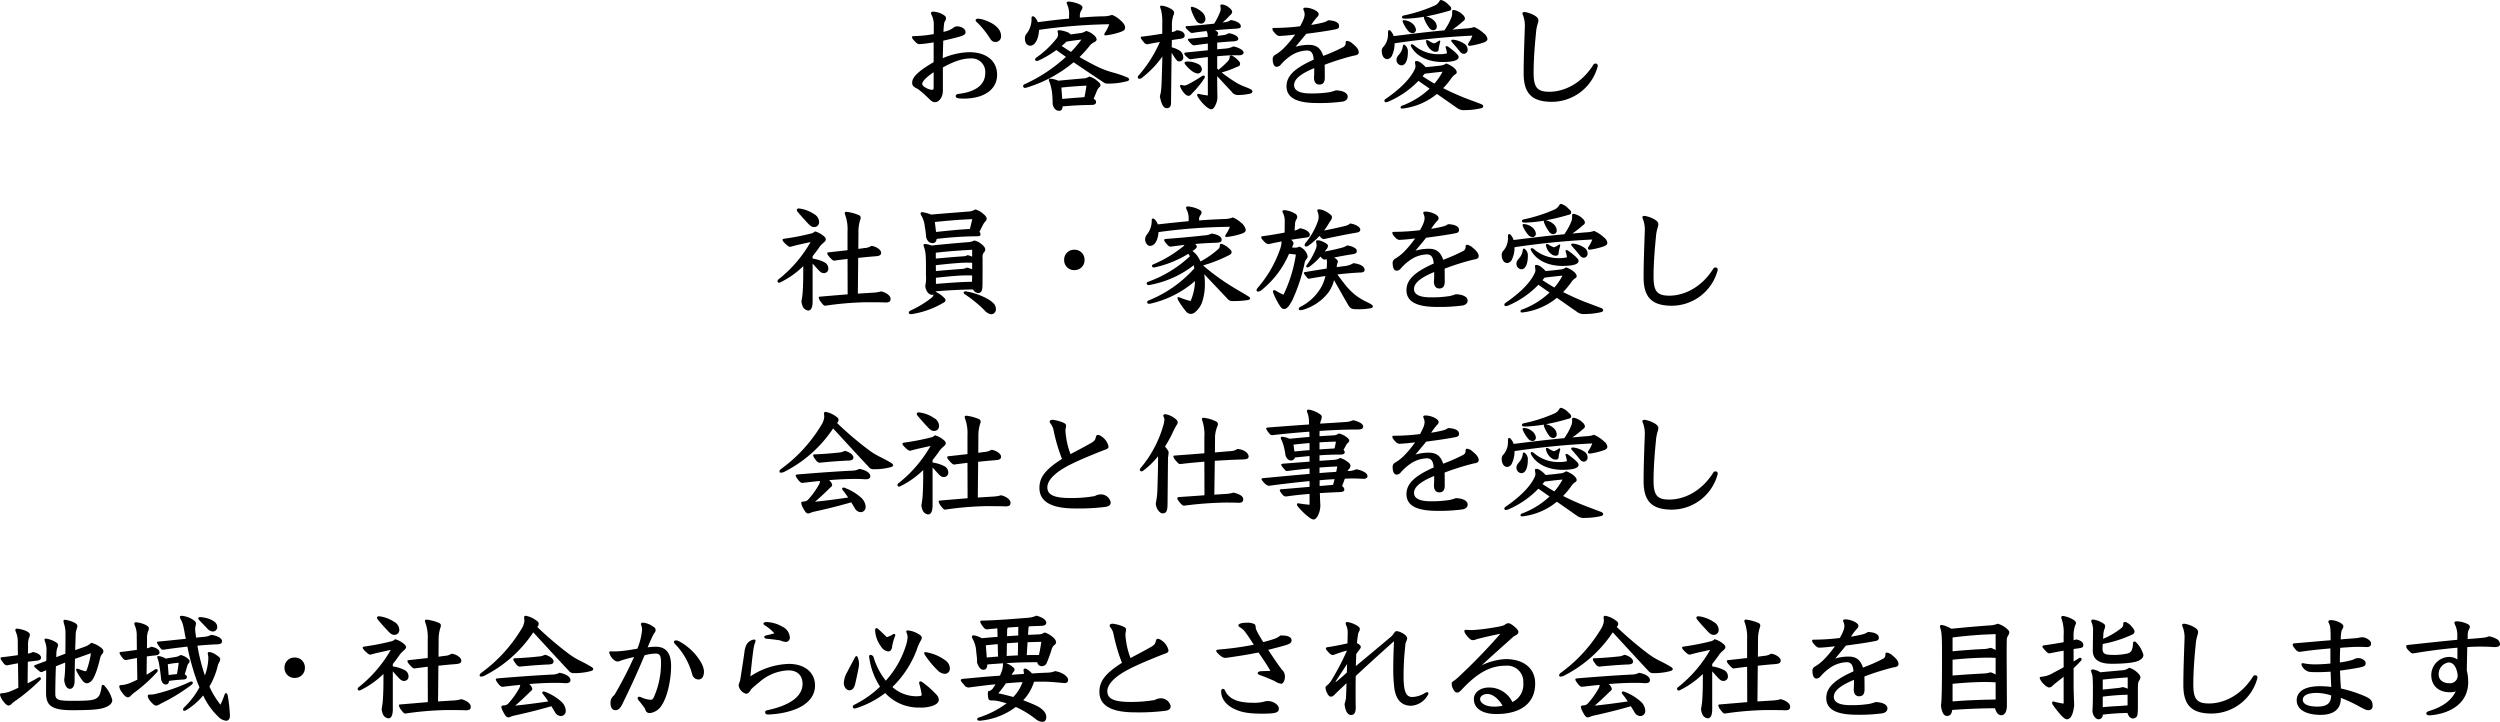 <svg xmlns="http://www.w3.org/2000/svg" width="625.29" height="180.54" viewBox="0 0 625.29 180.54">
  <path id="パス_124139" data-name="パス 124139" d="M-80.16-16.89a30.446,30.446,0,0,1-4.92.51c-.42,0-.51.06-.51.27,0,.24.18.57.93,1.29.48.42.63.45.99.45a30.823,30.823,0,0,0,3.48-.45v4.95c-3.48,2.04-5.37,3.63-5.37,5.1,0,.78.27,1.05,1.47,1.65A29.635,29.635,0,0,1-81.33-.69c.57.57.93.84,1.5.84.87,0,1.95-1.08,1.95-2.91V-8.55c2.79-1.53,4.89-2.25,7.02-2.25a3.382,3.382,0,0,1,3.57,3.72c0,2.52-1.92,4.62-6.72,5.16-.39.03-.66.27-.66.54,0,.42.3.63,1.98.63,5.13,0,8.37-2.28,8.37-5.97,0-3.48-2.7-5.64-6.99-5.64a18.054,18.054,0,0,0-6.6,1.5l.12-4.38c2.52-.57,3.42-.81,4.02-.99,1.17-.33,1.56-.6,1.56-1.17,0-.72-.93-1.41-2.1-1.41a1.285,1.285,0,0,0-.96.36,5.626,5.626,0,0,1-2.46.99,17.751,17.751,0,0,1,.18-2.16,1.569,1.569,0,0,1,.18-.48,1.233,1.233,0,0,0,.27-.78c0-.3-.15-.54-.78-.9a5.338,5.338,0,0,0-2.34-.72c-.48,0-.63.15-.63.33a1.578,1.578,0,0,0,.24.69,5.612,5.612,0,0,1,.45,2.61Zm-.03,13.44c0,.36-.15.51-.42.51a3.71,3.71,0,0,1-1.47-.48c-.63-.33-.96-.66-.96-1.05,0-.63,1.2-1.77,2.85-2.88Zm12-17.16a3.86,3.86,0,0,0-1.02-.12c-.24,0-.48.18-.48.36,0,.15.06.3.3.51a20.358,20.358,0,0,1,3.15,3.84c.57.87.84,1.11,1.56,1.11a1.391,1.391,0,0,0,1.35-1.53C-63.33-18.6-65.97-20.04-68.19-20.61Zm22.23,3.81a1.526,1.526,0,0,0-.81-.57,6.841,6.841,0,0,0-2.01-.48c-.27,0-.42.06-.42.36a2.73,2.73,0,0,1,.15.78,2.141,2.141,0,0,1-.54,1.11,23.443,23.443,0,0,1-4.92,4.59.621.621,0,0,0-.3.48c0,.21.18.36.45.36a1.036,1.036,0,0,0,.39-.09A24.748,24.748,0,0,0-49.5-12.9c.81.6,1.59,1.14,2.4,1.71A39.29,39.29,0,0,1-57.42-4.35a.552.552,0,0,0-.39.48.449.449,0,0,0,.48.45A1.548,1.548,0,0,0-57-3.48,33.647,33.647,0,0,0-45.18-9.84c2.19,1.5,4.65,3.15,7.59,5.1a1.478,1.478,0,0,0,.87.24,18.128,18.128,0,0,0,4.92-.6c.33-.09.51-.27.51-.42,0-.18-.12-.36-.42-.51a27.631,27.631,0,0,0-3.57-1.23,22.873,22.873,0,0,1-3.96-1.47c-1.53-.75-3.06-1.59-4.47-2.4a33.4,33.4,0,0,0,2.4-2.64,3.249,3.249,0,0,1,1.26-1.08c.48-.21.63-.48.63-.75a1.927,1.927,0,0,0-.84-1.14,4.133,4.133,0,0,0-1.8-.93,3.7,3.7,0,0,1-1.23.51Zm-.99,1.8c1.32-.21,2.61-.39,3.72-.51a28.97,28.97,0,0,1-2.61,3.09c-.81-.48-1.56-.99-2.34-1.5C-47.76-14.25-47.34-14.64-46.95-15Zm7.47,12.63a3.476,3.476,0,0,1,.6-1.11c.33-.27.42-.42.42-.69,0-.33-.45-.75-1.05-1.2a4.838,4.838,0,0,0-1.74-.9,3.145,3.145,0,0,1-1.17.45c-1.83.15-4.23.36-6.6.6a5.669,5.669,0,0,0-2.07-.51.283.283,0,0,0-.3.3,1.279,1.279,0,0,0,.18.54,12.923,12.923,0,0,1,.72,3.66c.06.72.06,1.32.06,1.74.18,1.14.81,1.8,1.65,1.8.45,0,.81-.3.84-1.11,2.16-.18,4.2-.33,7.05-.36,1.05,0,1.32-.27,1.32-.75,0-.33-.15-.51-.6-.81Zm-8.76-1.14c2.25-.24,4.44-.39,6.27-.48-.12.84-.27,1.8-.51,2.88-1.92.15-3.78.27-5.55.45Zm4.62-17.88a2.4,2.4,0,0,1,.42-1.5,1.369,1.369,0,0,0,.24-.63c0-.27-.18-.51-.63-.75a7.747,7.747,0,0,0-2.88-.75c-.21,0-.45.12-.45.24a1.784,1.784,0,0,0,.21.69,5.777,5.777,0,0,1,.39,2.52v.81c-2.61.24-5.19.54-7.8.9-.33-.84-.87-1.47-1.2-1.47s-.39.12-.39.57a5.908,5.908,0,0,1-1.14,3.66,1.779,1.779,0,0,0-.51,1.38c0,1.05.54,1.74,1.35,1.74,1.05,0,2.04-1.41,2.19-3.96a136.956,136.956,0,0,1,17.55-1.41,8.885,8.885,0,0,1-1.08,2.13,1.017,1.017,0,0,0-.15.42c0,.18.15.24.33.24a17.282,17.282,0,0,0,3.69-.84c.84-.3,1.17-.54,1.17-1.11,0-.6-.42-1.2-1.26-1.92a6.335,6.335,0,0,0-2.01-1.26,6.39,6.39,0,0,1-2.22.36c-1.74.03-3.72.15-5.82.33Zm23.01,6c.72-.12,1.41-.21,2.01-.3.93-.12,1.2-.42,1.2-.81,0-.75-.75-1.26-2.01-1.35a2.413,2.413,0,0,1-.84.39l-.36.06.03-1.32a7.621,7.621,0,0,1,.33-2.79,1.68,1.68,0,0,0,.21-.75c0-.36-.42-.75-.9-.99A6.034,6.034,0,0,0-23.13-24c-.27,0-.42.09-.42.27a2.412,2.412,0,0,0,.21.72,11.849,11.849,0,0,1,.33,3.45v2.58c-1.47.24-3.18.51-5.04.72-.27.03-.33.06-.33.24,0,.24.24.54.78,1.2a1.049,1.049,0,0,0,.87.48c1.02-.21,2.07-.39,3.12-.57a32.545,32.545,0,0,1-5.28,8.34.634.634,0,0,0-.24.51.415.415,0,0,0,.33.36,1.149,1.149,0,0,0,.57-.15,24.43,24.43,0,0,0,5.25-5.43l-.15,5.4c-.09,3.06-.24,3.78-.48,4.53.39,2.13.93,3,1.74,3,.63,0,1.05-.39,1.05-1.26l.15-12.6c.15.21.3.45.48.75.87,1.41,1.14,1.41,1.5,1.41a.96.96,0,0,0,.93-1.08,2.057,2.057,0,0,0-1.29-1.83,5.279,5.279,0,0,0-1.59-.6Zm12.66-4.38a14.96,14.96,0,0,0,1.86-1.8,1.3,1.3,0,0,0,.57-.87,1.455,1.455,0,0,0-.66-.96,3.26,3.26,0,0,0-1.92-.9.354.354,0,0,0-.39.36,2.959,2.959,0,0,1,.09.72,2.195,2.195,0,0,1-.09.66,18.207,18.207,0,0,1-1.53,3.06c-2.31.27-4.98.51-6.87.63-.21,0-.27.09-.27.27,0,.21.3.51,1.02,1.14a.8.8,0,0,0,.63.3c.99-.18,2.25-.33,3.6-.48a3.2,3.2,0,0,1,.27,1.44c-1.59.18-3.3.36-4.65.48-.21.03-.3.09-.3.24s.3.48.72.93c.42.42.6.48.9.48.99-.15,2.16-.3,3.36-.45v1.68c-1.74.18-3.51.36-5.34.54-.42.03-.54.12-.54.3s.06.33.6.81.66.6.96.6c1.26-.18,2.79-.39,4.32-.54v9.6a16.321,16.321,0,0,1-2.34-.42c-.18,0-.33.09-.33.24a.883.883,0,0,0,.18.54A10.425,10.425,0,0,0-12.36.96c.78.72,1.26.96,1.59.96.36,0,.63-.21.96-.84a4.715,4.715,0,0,0,.6-2.28c-.03-.69-.06-2.79-.06-5.16C-8.22-5.22-7.14-4.05-5.7-2.52a1.859,1.859,0,0,0,1.71.87,13.757,13.757,0,0,0,2.94-.33c.39-.09.6-.33.6-.57,0-.27-.33-.51-.69-.66-.45-.21-.87-.36-1.29-.54a13.67,13.67,0,0,1-1.83-.84,36.888,36.888,0,0,1-3.9-2.7A21.467,21.467,0,0,0-4.44-8.64c.81-.24.9-.45.9-.84a.994.994,0,0,0-.27-.6,5.829,5.829,0,0,0-1.53-1.29.894.894,0,0,0-.42-.15c-.24,0-.39.12-.39.42a1.716,1.716,0,0,1-.57,1.11A18.363,18.363,0,0,1-8.97-7.95a2.829,2.829,0,0,1-.3-.3v-3.09c1.65-.15,3.09-.24,3.96-.24h1.53c.51,0,1.11-.18,1.11-.69,0-.63-1.38-1.32-2.55-1.53a5.4,5.4,0,0,1-2.1.54l-1.95.18v-1.68c1.41-.12,2.79-.24,4.02-.3.9-.06,1.26-.27,1.26-.66,0-.66-1.32-1.26-2.4-1.38a3.035,3.035,0,0,1-1.41.48c-.42.06-.9.12-1.41.18a3.093,3.093,0,0,0,.18-.63c0-.24-.21-.48-.78-.78,1.89-.18,3.78-.3,5.19-.39.9-.06,1.26-.15,1.26-.63,0-.66-1.02-1.32-2.52-1.53a2.909,2.909,0,0,1-1.29.51ZM-13.98-9.36a5.879,5.879,0,0,0-2.79-.66c-.42.03-.66.12-.66.33a.742.742,0,0,0,.21.45,8.1,8.1,0,0,0,1.71,1.65,3,3,0,0,0,1.38.57,1.066,1.066,0,0,0,1.02-.99A1.478,1.478,0,0,0-13.98-9.36Zm1.5,3.54a.559.559,0,0,0,.12-.33.331.331,0,0,0-.36-.36.579.579,0,0,0-.3.09,35.327,35.327,0,0,1-3.42,2.04,2.4,2.4,0,0,1-1.05.36c-.27,0-.57-.15-.78-.15a.292.292,0,0,0-.3.33A5.353,5.353,0,0,0-17.22-1.8a1.228,1.228,0,0,0,.81.36.957.957,0,0,0,.72-.48A23.238,23.238,0,0,0-12.48-5.82Zm.27-14.79a2.436,2.436,0,0,0-.96-1.86,5.612,5.612,0,0,0-2.4-1.26.293.293,0,0,0-.3.33,1.548,1.548,0,0,0,.06.33,12.306,12.306,0,0,0,1.32,2.88,1.5,1.5,0,0,0,1.23.69A1.132,1.132,0,0,0-12.21-20.61ZM15-7.53c0,.54-.03,1.08-.06,1.5,0,1.23.54,1.77,1.35,1.77.9,0,1.32-.54,1.35-1.59,0-1.08,0-2.28-.03-3.36a61.916,61.916,0,0,1,7.14-2.25c1.14-.18,1.38-.39,1.38-.9,0-.63-.48-1.29-1.5-2.1a2.55,2.55,0,0,0-1.38-.72c-.33,0-.39.15-.39.54a1.088,1.088,0,0,1-.57.99,44.97,44.97,0,0,1-5.04,2.22c-.54-1.65-1.44-2.76-3.57-2.76a11.778,11.778,0,0,0-3.36.48c.99-1.2,1.77-2.1,2.67-3.24,2.97-.39,5.28-.72,7.26-1.11.75-.15.96-.3.96-.9,0-.72-.87-1.32-2.73-1.38a3.726,3.726,0,0,1-1.38.6c-.87.21-1.59.36-2.85.57a14,14,0,0,1,1.38-1.86c.33-.33.48-.48.48-.87,0-.75-1.92-1.59-3.24-1.59-.48,0-.6.12-.6.33a1.581,1.581,0,0,0,.15.45,2.494,2.494,0,0,1,.18.81c0,.69-.21,1.38-1.14,3.06a54.605,54.605,0,0,1-6.45.42c-.36,0-.48.06-.48.24a1.336,1.336,0,0,0,.39.78c.57.72,1.02.99,1.41.99,1.2-.06,2.52-.18,3.9-.36a25.849,25.849,0,0,1-2.91,3.48,11.064,11.064,0,0,1-1.98,1.53,1.214,1.214,0,0,0-.72,1.29c0,.96.33,1.77.99,1.77a1.387,1.387,0,0,0,1.05-.57,12.108,12.108,0,0,1,2.13-1.95,7.731,7.731,0,0,1,4.38-1.56c1.29,0,1.59.99,1.71,2.28C10.71-8.61,8.07-6.75,8.07-3.84c0,3.12,2.97,4.2,7.71,4.2A43.182,43.182,0,0,0,22.11,0c.78-.15,1.26-.6,1.26-1.23,0-.78-.87-1.5-2.94-1.59a12.208,12.208,0,0,1-1.53.45,27.377,27.377,0,0,1-4.83.33c-2.88,0-4.11-.81-4.11-2.07,0-1.38,1.35-2.73,5.04-4.26ZM42.87-8.61a4.281,4.281,0,0,0-.39-.42c-.96-.9-1.5-1.11-1.89-1.11-.21,0-.39.06-.39.24a3.829,3.829,0,0,0,.06.51,4.1,4.1,0,0,1,.06.57,1.6,1.6,0,0,1-.18.72c-1.23,2.7-4.17,5.28-7.2,7.38-.27.18-.39.3-.39.54a.353.353,0,0,0,.3.33,1.553,1.553,0,0,0,.63-.12,22.941,22.941,0,0,0,7.59-5.22c.93.66,1.86,1.32,2.79,1.95A20.206,20.206,0,0,1,37.05.99c-.27.09-.45.24-.45.48,0,.18.06.27.36.27a2.152,2.152,0,0,0,.39-.03,16.551,16.551,0,0,0,8.34-3.63c1.65,1.14,3.3,2.31,5.07,3.54a2.738,2.738,0,0,0,1.92.51,18.082,18.082,0,0,0,3.99-.45c.42-.12.6-.24.6-.51,0-.21-.21-.42-.51-.54C55.74.24,54.84-.09,52.47-.99c-1.92-.78-3.63-1.56-5.22-2.37a19.807,19.807,0,0,0,2.1-2.55,3.191,3.191,0,0,1,.84-.84c.24-.15.45-.3.45-.6,0-.81-1.5-1.83-2.67-2.19a2.46,2.46,0,0,1-1.23.51C45.6-8.88,44.25-8.73,42.87-8.61ZM42.6-6.96c1.62-.21,3.15-.39,4.5-.51A15.787,15.787,0,0,1,45.06-4.5c-1.02-.57-1.98-1.2-2.97-1.83C42.27-6.54,42.45-6.75,42.6-6.96Zm6.9-15.18a2.817,2.817,0,0,1-.18,1.08,15.092,15.092,0,0,1-1.77,3.24c-4.23.39-8.04.87-12.69,1.44a3.085,3.085,0,0,0-.72-1.26.511.511,0,0,0-.39-.24c-.24,0-.3.3-.3.78a4.8,4.8,0,0,1-1.05,3.3,1.45,1.45,0,0,0-.51,1.11c0,1.05.42,2.07,1.44,2.07a1.451,1.451,0,0,0,1.08-.81,7.1,7.1,0,0,0,.69-3.15A192.066,192.066,0,0,1,54.54-16.5a7.436,7.436,0,0,1-.81,1.62c-.24.36-.27.48-.27.63,0,.12.12.3.45.3a18.925,18.925,0,0,0,3.24-.75c.99-.3,1.17-.63,1.17-.99a2.011,2.011,0,0,0-.84-1.32,8.484,8.484,0,0,0-2.49-1.65,5.482,5.482,0,0,1-1.56.33c-1.26.09-2.55.21-3.87.33a25.075,25.075,0,0,0,2.67-2.1.858.858,0,0,0,.48-.66,1.527,1.527,0,0,0-.6-.99,4.226,4.226,0,0,0-2.19-1.17c-.21,0-.42.06-.42.3Zm-7.08,1.02a1.473,1.473,0,0,0,.09.45,9.549,9.549,0,0,0,1.2,2.16,1.282,1.282,0,0,0,1.05.66.886.886,0,0,0,.9-.93,2.267,2.267,0,0,0-.93-1.68,3.591,3.591,0,0,0-1.8-.84,53.862,53.862,0,0,0,5.58-1.35c.57-.09.75-.3.75-.6,0-.36-.21-.57-.72-1.02a3.9,3.9,0,0,0-1.77-1.14c-.27,0-.36.12-.51.36a2.478,2.478,0,0,1-1.05.99,37.67,37.67,0,0,1-7.68,2.49c-.45.09-.57.21-.57.48,0,.3.33.36.81.36a34.846,34.846,0,0,0,4.68-.48Zm9.03,8.61a1.331,1.331,0,0,0,.96.57,1,1,0,0,0,.96-1.08,1.722,1.722,0,0,0-.93-1.5,5.87,5.87,0,0,0-2.73-.96c-.33,0-.45.12-.45.24a.66.66,0,0,0,.18.36C50.13-14.1,50.88-13.23,51.45-12.51Zm-5.04-2.04a4.471,4.471,0,0,0,.12-.54.173.173,0,0,0-.18-.18.679.679,0,0,0-.3.15,4.2,4.2,0,0,1-1.08.57,5.7,5.7,0,0,1-1.29-.63.942.942,0,0,0-.48-.21c-.12,0-.24.06-.24.36a3.438,3.438,0,0,0,1.41,2.22,1.818,1.818,0,0,0,.96.36c.66,0,.81-.27.81-.84C46.2-13.71,46.29-14.04,46.41-14.55ZM39.6-17.1a.853.853,0,0,0,.84-.9,2.373,2.373,0,0,0-.66-1.32,3.687,3.687,0,0,0-2.31-1.05c-.3,0-.36.09-.36.27a1.857,1.857,0,0,0,.21.57,8.058,8.058,0,0,0,1.17,1.83A1.6,1.6,0,0,0,39.6-17.1Zm-3.3,5.22c-.51.6-.72.9-.72,1.41a1.342,1.342,0,0,0,1.23,1.41c.99,0,1.62-1.26,1.62-3.39a1.984,1.984,0,0,0-.93-1.8c-.21,0-.3.09-.33.33A3.766,3.766,0,0,1,36.3-11.88Zm11.91-.18a8.041,8.041,0,0,1-1.86.21,9.38,9.38,0,0,1-6.48-2.31.871.871,0,0,0-.48-.18.245.245,0,0,0-.24.27,1.064,1.064,0,0,0,.18.48c1.41,2.4,4.32,3.69,7.74,3.69,2.94,0,4.05-.51,4.05-1.26,0-.24-.18-.51-.72-1.05a18.827,18.827,0,0,0-1.89-1.5.83.83,0,0,0-.48-.15.168.168,0,0,0-.18.15,1.175,1.175,0,0,0,.09.39A8.533,8.533,0,0,1,48.21-12.06ZM85.92-8.88c0-.3-.09-.63-.54-.63a.588.588,0,0,0-.57.3C81.84-4.47,77.49-2.46,73.8-2.46c-3.03,0-3.93-1.08-3.93-4.77,0-3.57.36-7.56.6-9.96a10.341,10.341,0,0,1,.42-2.28,3.081,3.081,0,0,0,.18-.81c0-.39-.12-.69-.78-1.14a7.247,7.247,0,0,0-2.64-.99c-.36,0-.57.09-.57.36a1.285,1.285,0,0,0,.15.48,7.347,7.347,0,0,1,.45,2.88c-.12,3.51-.3,7.92-.3,11.64,0,5.25,2.31,7.11,7.11,7.11A11.912,11.912,0,0,0,85.92-8.88ZM-110.46,38.67c.72-.9,1.14-1.47,1.62-2.16a4.978,4.978,0,0,1,.93-1.05c.63-.54.75-.75.75-.96a.94.94,0,0,0-.36-.72,5.78,5.78,0,0,0-2.37-1.32,1.869,1.869,0,0,1-1.11.57,59.757,59.757,0,0,1-6.51,1.26c-.36.06-.48.12-.48.3,0,.33.78,1.08,1.29,1.47a.984.984,0,0,0,.66.27c1.65-.48,3.63-.87,5.07-1.2a32.208,32.208,0,0,1-7.98,9.3.621.621,0,0,0-.3.48.4.4,0,0,0,.39.39.684.684,0,0,0,.33-.09,22.2,22.2,0,0,0,5.73-4.05c0,2.16,0,4.35-.15,6.51a17.369,17.369,0,0,1-.3,2.22,3.239,3.239,0,0,0,.24,1.14,1.7,1.7,0,0,0,1.47,1.23c.6,0,1.08-.63,1.08-2.28V40.5c.42.48.84.96,1.26,1.41.81.9,1.11.99,1.59.99a1.082,1.082,0,0,0,1.08-1.17,1.746,1.746,0,0,0-1.02-1.56,9.259,9.259,0,0,0-2.91-.9Zm8.76,9.54c-2.31.18-4.65.39-6.84.57-.33.03-.39.06-.39.24a2.4,2.4,0,0,0,.57,1.14c.42.57.72.9,1.02.9a79.894,79.894,0,0,1,10.02-.87c2.7,0,4.08,0,5.07.06.87,0,1.29-.21,1.29-.9,0-.75-.93-1.53-2.37-1.89a7.75,7.75,0,0,1-1.98.33l-3.84.24.09-8.94c1.5-.15,2.91-.3,4.23-.39,1.05-.09,1.5-.24,1.5-.93,0-.66-1.2-1.56-2.43-1.68a3.493,3.493,0,0,1-1.71.54l-1.56.21.03-4.08a10.017,10.017,0,0,1,.39-3.03,2.353,2.353,0,0,0,.18-.69.736.736,0,0,0-.51-.66,11.131,11.131,0,0,0-3.03-.81c-.33,0-.45.09-.45.33a1.036,1.036,0,0,0,.09.39,10.678,10.678,0,0,1,.6,4.2v4.68c-1.35.15-2.85.33-4.56.51-.45.06-.51.09-.51.21,0,.27.12.48.54.96.63.72.93.93,1.17.93,1.14-.15,2.25-.3,3.36-.42Zm-10.11-17.94c.9.99,1.23,1.11,1.77,1.11a1.217,1.217,0,0,0,1.2-1.32,2.336,2.336,0,0,0-1.26-1.92,8.609,8.609,0,0,0-3.75-1.41c-.33,0-.57.12-.57.33a.971.971,0,0,0,.27.57C-113.49,28.44-112.68,29.34-111.81,30.27Zm32.16,17.19c3.09-.27,6.18-.42,9.3-.48a1.717,1.717,0,0,0,1.2.9c.66,0,1.14-.21,1.17-1.83.03-1.35.03-5.31.03-6.99a1.817,1.817,0,0,1,.36-1.38.941.941,0,0,0,.3-.75c0-.24-.15-.63-.84-1.2a4.162,4.162,0,0,0-1.89-.99,4.025,4.025,0,0,1-1.56.42c-2.7.21-5.76.48-9.15.84a6.161,6.161,0,0,0-1.53-.39c-.33,0-.48.12-.48.3a2.959,2.959,0,0,0,.21.66c.33,1.11.42,1.8.42,4.92v1.95a9.132,9.132,0,0,1-.18,2.67c.15,1.41.96,2.22,1.71,2.22a1.506,1.506,0,0,0,.36-.06,1.256,1.256,0,0,1-.48.78,24.823,24.823,0,0,1-5.28,3.21c-.24.12-.42.33-.42.45,0,.3.12.45.54.45a2.908,2.908,0,0,0,.69-.09,22.166,22.166,0,0,0,7.32-2.7c.48-.24.63-.42.63-.72,0-.27-.3-.57-.72-.93a6.708,6.708,0,0,0-1.74-1.14Zm.03-3.39c3.21-.36,6-.6,7.62-.6.57,0,.99,0,1.44.03l-.03,1.56c-3,.06-6.03.3-9.03.54Zm-.03-3.15c3.15-.36,6.24-.63,7.47-.63.51,0,1.14,0,1.62.03v1.62a7.472,7.472,0,0,0-1.32-.42,2.824,2.824,0,0,1-1.29.33c-1.74.15-3.96.3-6.45.54Zm0-3.12c3.27-.39,5.91-.54,9.09-.75v1.74a6.42,6.42,0,0,0-1.14-.39,2.3,2.3,0,0,1-1.14.3c-1.77.12-4.26.33-6.81.57Zm11.79-6.96a3.451,3.451,0,0,1,.57-.84.938.938,0,0,0,.36-.72c0-.36-.3-.78-.96-1.29a4.716,4.716,0,0,0-1.89-1.02,3.476,3.476,0,0,1-1.44.51c-2.97.24-5.91.45-9.57.78a10.757,10.757,0,0,0-2.19-.6c-.33,0-.48.12-.48.33a1.638,1.638,0,0,0,.27.66,6.775,6.775,0,0,1,.81,2.79,16.753,16.753,0,0,1,.3,2.43c.3,1.08.84,1.53,1.68,1.53.54,0,.9-.42.96-1.05a88.2,88.2,0,0,1,9.75-.66c1.02,0,1.2-.06,1.2-.48a.949.949,0,0,0-.24-.66Zm-12.03-.72c3.39-.36,6.36-.6,9.36-.72-.21.93-.39,1.71-.6,2.46-2.82.15-5.64.45-8.46.75ZM-67.5,52.17a2.745,2.745,0,0,0,1.68,1.02,1.2,1.2,0,0,0,1.2-1.26,2.053,2.053,0,0,0-.72-1.59c-1.35-1.32-4.62-2.58-6.87-2.88-.3,0-.48.09-.48.3,0,.15.09.3.33.45A31.561,31.561,0,0,1-67.5,52.17ZM-45,37.05a2.475,2.475,0,0,0-2.55,2.55A2.475,2.475,0,0,0-45,42.15a2.475,2.475,0,0,0,2.55-2.55A2.475,2.475,0,0,0-45,37.05Zm29.55.33c.21-.15.39-.27.57-.42.36-.27.51-.48.51-.72,0-.15-.09-.33-.42-.63,1.65-.15,3.3-.24,5.13-.3,1.05-.03,1.5-.18,1.5-.75,0-.6-.57-1.26-2.49-1.56a4.717,4.717,0,0,1-2.01.48c-2.01.24-5.1.54-9.36.87-.45.03-.51.12-.51.3,0,.21.33.69.96,1.32a.863.863,0,0,0,.75.3c1.17-.15,2.28-.3,3.36-.42a1.063,1.063,0,0,1-.3.36,30.783,30.783,0,0,1-7.56,4.53.387.387,0,0,0-.27.39.46.46,0,0,0,.45.36,2.065,2.065,0,0,0,.39-.06,26.816,26.816,0,0,0,8.25-3.36,7.277,7.277,0,0,1,.42.6,30.283,30.283,0,0,1-10.44,6.39c-.27.09-.39.27-.39.42a.465.465,0,0,0,.48.42,2.5,2.5,0,0,0,.39-.06,25.28,25.28,0,0,0,10.92-4.92c.03.27.09.54.12.81a30.573,30.573,0,0,1-11.43,8.01.511.511,0,0,0-.36.45c0,.21.21.39.51.39a.66.66,0,0,0,.24-.03,25.434,25.434,0,0,0,11.22-5.67,13.421,13.421,0,0,1-1.11,5.01,22.982,22.982,0,0,1-2.97-.99c-.24,0-.3.12-.3.27a1.663,1.663,0,0,0,.3.72,20.584,20.584,0,0,0,1.92,2.7,1.5,1.5,0,0,0,1.14.51,1.666,1.666,0,0,0,.96-.36,5.8,5.8,0,0,0,1.89-2.73,14.334,14.334,0,0,0,.63-4.83,15.105,15.105,0,0,0-.15-2.01c1.68,1.8,3.75,3.96,5.76,6.09a1.515,1.515,0,0,0,1.35.63,23.428,23.428,0,0,0,3.51-.21c.66-.09.84-.24.84-.48,0-.18-.15-.33-.6-.6-.96-.6-2.4-1.41-3.33-1.98a56.011,56.011,0,0,1-7.83-5.64,37.042,37.042,0,0,0,6-2.31c.96-.45,1.14-.66,1.14-1.02,0-.24-.09-.48-.78-1.05a4.629,4.629,0,0,0-1.74-1.02c-.27,0-.42.06-.42.39a1.238,1.238,0,0,1-.24.78,22.63,22.63,0,0,1-4.59,3.24c-.18-.39-.39-.75-.6-1.11A5.6,5.6,0,0,0-15.45,37.38Zm-.96-7.47c-2.55.24-5.13.51-7.71.81-.3-.84-.87-1.47-1.2-1.47-.24,0-.33.12-.33.54a5.379,5.379,0,0,1-1.14,3.39,2.042,2.042,0,0,0-.51,1.32c0,.72.57,1.59,1.2,1.59,1.02,0,1.98-1.05,2.16-3.45A138.4,138.4,0,0,1-6.09,31.32a9.134,9.134,0,0,1-1.02,1.92.921.921,0,0,0-.15.39c0,.18.15.24.33.24a18.14,18.14,0,0,0,3.63-.78c.84-.27,1.17-.51,1.17-1.08a3.209,3.209,0,0,0-1.26-1.8,6.643,6.643,0,0,0-1.98-1.23,5.831,5.831,0,0,1-2.25.39c-2.04.09-4.08.18-6.18.36v-.21a1.675,1.675,0,0,1,.3-1.05,1.384,1.384,0,0,0,.33-.75c0-.24-.18-.51-.75-.78a8.186,8.186,0,0,0-2.61-.72c-.36,0-.51.09-.51.27a1.385,1.385,0,0,0,.21.69,4.819,4.819,0,0,1,.42,2.16ZM20.61,41.4c.03-.24.09-.51.12-.78a1.668,1.668,0,0,0,.18-.63c0-.21-.12-.45-.93-.99,1.74-.36,3.27-.63,4.53-.81.99-.15,1.14-.39,1.14-.9,0-.48-.9-1.11-2.43-1.32a3.9,3.9,0,0,1-1.2.54c-.96.27-2.46.63-4.38.99a4.293,4.293,0,0,1,.33-.45,1.816,1.816,0,0,0,.48-.93c0-.36-.39-.66-1.23-1.05a3.452,3.452,0,0,0-1.38-.39.378.378,0,0,0-.39.39,3.311,3.311,0,0,1,.15.87,2.73,2.73,0,0,1-.15.78,18.18,18.18,0,0,1-2.19,3.99c-.15.21-.27.36-.27.51a.3.3,0,0,0,.3.27,1.11,1.11,0,0,0,.57-.24,16.811,16.811,0,0,0,2.7-2.49c.57.69.78.75,1.14.75l.42-.09a6.578,6.578,0,0,1,.06.87c0,.51-.03.99-.06,1.47-1.5.24-3.27.51-5.34.87-.24.03-.36.09-.36.21,0,.15.09.36.66,1.02.27.33.42.45.63.45,1.41-.27,2.76-.48,4.08-.69a9.623,9.623,0,0,1-1.26,3.15,12.332,12.332,0,0,1-4.98,4.56c-.33.18-.42.3-.42.51a.385.385,0,0,0,.36.33,2.945,2.945,0,0,0,.87-.15,12.552,12.552,0,0,0,6.03-4.08,8.652,8.652,0,0,0,1.56-3.3c1.14,2.01,2.22,3.96,3.48,6.12.63,1.08.93,1.17,2.37,1.17a15.24,15.24,0,0,0,3.24-.24c.45-.09.63-.21.63-.48s-.27-.45-1.32-.99a17.408,17.408,0,0,1-2.82-1.65,16.072,16.072,0,0,1-3.09-3.15c-.66-.84-1.11-1.44-1.65-2.19,2.19-.24,4.14-.42,5.85-.48.57-.03.96-.18.96-.66,0-.69-.72-1.41-2.79-1.68a5.373,5.373,0,0,1-2.37.75ZM10.2,30.72a2.271,2.271,0,0,1,.36-1.29,1.181,1.181,0,0,0,.18-.63.945.945,0,0,0-.6-.81,5.939,5.939,0,0,0-2.64-.84c-.21,0-.45.12-.45.24a1.238,1.238,0,0,0,.18.57,4.22,4.22,0,0,1,.39,1.95c0,1.05,0,1.74-.03,2.85-1.53.3-3.42.63-5.43.9-.3.03-.42.09-.42.27,0,.24.21.54.78,1.11a1.54,1.54,0,0,0,1.11.6c1.02-.24,2.13-.45,3.21-.66a7.014,7.014,0,0,1-.51,2.28A29.42,29.42,0,0,1,.93,46.5c-.3.36-.36.51-.36.66a.347.347,0,0,0,.36.36,1.684,1.684,0,0,0,.99-.45,23.542,23.542,0,0,0,6.78-9c.63.06,1.23.12,1.71.21A35.531,35.531,0,0,1,7.32,48.3a12.938,12.938,0,0,1-1.71-.87,1.371,1.371,0,0,0-.63-.27c-.12,0-.3.09-.3.24a2.157,2.157,0,0,0,.12.57,17.232,17.232,0,0,0,1.59,3.09c.39.57.63.81,1.08.81.75,0,1.29-.81,2.04-2.16a43.86,43.86,0,0,0,3.03-9.06,2.364,2.364,0,0,1,.54-1.29.989.989,0,0,0,.27-.72,3.394,3.394,0,0,0-2.07-2.37,2.545,2.545,0,0,1-.87.27c-.24,0-.6-.03-.99-.06L9.66,36a1.3,1.3,0,0,0,.15-.57c0-.21-.09-.48-.6-.87,1.32-.21,2.58-.39,3.69-.54.78-.09.99-.27.99-.72,0-.78-1.26-1.47-2.49-1.62a3.4,3.4,0,0,1-1.32.57Zm6.12,2.88c.6.72.78.78,1.14.78,2.94-.63,5.25-1.11,8.04-1.59.75-.12,1.02-.36,1.02-.78,0-.57-.99-1.29-2.52-1.53a3.078,3.078,0,0,1-1.41.66c-1.5.36-3.15.72-5.13,1.11A22.282,22.282,0,0,0,18.93,30a1.767,1.767,0,0,0,.51-1.14c0-.18-.15-.54-1.08-1.11a4.8,4.8,0,0,0-2.1-.81c-.33,0-.51.12-.51.36a4.143,4.143,0,0,1,.36,1.56,3.732,3.732,0,0,1-.15.93,17.712,17.712,0,0,1-3.15,5.58.8.8,0,0,0-.21.57.329.329,0,0,0,.33.3.891.891,0,0,0,.54-.15A18.4,18.4,0,0,0,16.32,33.6ZM45,43.47c0,.54-.03,1.08-.06,1.5,0,1.23.54,1.77,1.35,1.77.9,0,1.32-.54,1.35-1.59,0-1.08,0-2.28-.03-3.36a61.915,61.915,0,0,1,7.14-2.25c1.14-.18,1.38-.39,1.38-.9,0-.63-.48-1.29-1.5-2.1a2.55,2.55,0,0,0-1.38-.72c-.33,0-.39.15-.39.54a1.088,1.088,0,0,1-.57.99,44.97,44.97,0,0,1-5.04,2.22c-.54-1.65-1.44-2.76-3.57-2.76a11.778,11.778,0,0,0-3.36.48c.99-1.2,1.77-2.1,2.67-3.24,2.97-.39,5.28-.72,7.26-1.11.75-.15.96-.3.96-.9,0-.72-.87-1.32-2.73-1.38a3.726,3.726,0,0,1-1.38.6c-.87.21-1.59.36-2.85.57a14,14,0,0,1,1.38-1.86c.33-.33.48-.48.48-.87,0-.75-1.92-1.59-3.24-1.59-.48,0-.6.12-.6.33a1.581,1.581,0,0,0,.15.45,2.494,2.494,0,0,1,.18.81c0,.69-.21,1.38-1.14,3.06a54.606,54.606,0,0,1-6.45.42c-.36,0-.48.06-.48.24a1.336,1.336,0,0,0,.39.78c.57.72,1.02.99,1.41.99,1.2-.06,2.52-.18,3.9-.36a25.849,25.849,0,0,1-2.91,3.48,11.064,11.064,0,0,1-1.98,1.53,1.214,1.214,0,0,0-.72,1.29c0,.96.33,1.77.99,1.77a1.387,1.387,0,0,0,1.05-.57,12.108,12.108,0,0,1,2.13-1.95,7.731,7.731,0,0,1,4.38-1.56c1.29,0,1.59.99,1.71,2.28-4.17,1.89-6.81,3.75-6.81,6.66,0,3.12,2.97,4.2,7.71,4.2A43.182,43.182,0,0,0,52.11,51c.78-.15,1.26-.6,1.26-1.23,0-.78-.87-1.5-2.94-1.59a12.208,12.208,0,0,1-1.53.45,27.377,27.377,0,0,1-4.83.33c-2.88,0-4.11-.81-4.11-2.07,0-1.38,1.35-2.73,5.04-4.26Zm27.87-1.08a4.281,4.281,0,0,0-.39-.42c-.96-.9-1.5-1.11-1.89-1.11-.21,0-.39.06-.39.24a3.829,3.829,0,0,0,.06.51,4.1,4.1,0,0,1,.06.57,1.6,1.6,0,0,1-.18.72c-1.23,2.7-4.17,5.28-7.2,7.38-.27.18-.39.3-.39.54a.353.353,0,0,0,.3.33,1.553,1.553,0,0,0,.63-.12,22.941,22.941,0,0,0,7.59-5.22c.93.66,1.86,1.32,2.79,1.95a20.206,20.206,0,0,1-6.81,4.23c-.27.09-.45.24-.45.48,0,.18.06.27.36.27a2.152,2.152,0,0,0,.39-.03,16.551,16.551,0,0,0,8.34-3.63c1.65,1.14,3.3,2.31,5.07,3.54a2.738,2.738,0,0,0,1.92.51,18.082,18.082,0,0,0,3.99-.45c.42-.12.6-.24.6-.51,0-.21-.21-.42-.51-.54-1.02-.39-1.92-.72-4.29-1.62-1.92-.78-3.63-1.56-5.22-2.37a19.807,19.807,0,0,0,2.1-2.55,3.191,3.191,0,0,1,.84-.84c.24-.15.45-.3.45-.6,0-.81-1.5-1.83-2.67-2.19a2.46,2.46,0,0,1-1.23.51C75.6,42.12,74.25,42.27,72.87,42.39Zm-.27,1.65c1.62-.21,3.15-.39,4.5-.51a15.787,15.787,0,0,1-2.04,2.97c-1.02-.57-1.98-1.2-2.97-1.83C72.27,44.46,72.45,44.25,72.6,44.04Zm6.9-15.18a2.817,2.817,0,0,1-.18,1.08,15.092,15.092,0,0,1-1.77,3.24c-4.23.39-8.04.87-12.69,1.44a3.085,3.085,0,0,0-.72-1.26.511.511,0,0,0-.39-.24c-.24,0-.3.3-.3.78a4.8,4.8,0,0,1-1.05,3.3,1.45,1.45,0,0,0-.51,1.11c0,1.05.42,2.07,1.44,2.07a1.451,1.451,0,0,0,1.08-.81,7.1,7.1,0,0,0,.69-3.15A192.066,192.066,0,0,1,84.54,34.5a7.436,7.436,0,0,1-.81,1.62c-.24.36-.27.48-.27.63,0,.12.12.3.45.3a18.926,18.926,0,0,0,3.24-.75c.99-.3,1.17-.63,1.17-.99a2.01,2.01,0,0,0-.84-1.32,8.484,8.484,0,0,0-2.49-1.65,5.482,5.482,0,0,1-1.56.33c-1.26.09-2.55.21-3.87.33a25.075,25.075,0,0,0,2.67-2.1.858.858,0,0,0,.48-.66,1.527,1.527,0,0,0-.6-.99,4.226,4.226,0,0,0-2.19-1.17c-.21,0-.42.06-.42.3Zm-7.08,1.02a1.474,1.474,0,0,0,.09.45,9.549,9.549,0,0,0,1.2,2.16,1.282,1.282,0,0,0,1.05.66.886.886,0,0,0,.9-.93,2.267,2.267,0,0,0-.93-1.68,3.591,3.591,0,0,0-1.8-.84,53.862,53.862,0,0,0,5.58-1.35c.57-.09.75-.3.75-.6,0-.36-.21-.57-.72-1.02a3.9,3.9,0,0,0-1.77-1.14c-.27,0-.36.12-.51.36a2.478,2.478,0,0,1-1.05.99,37.67,37.67,0,0,1-7.68,2.49c-.45.09-.57.21-.57.48,0,.3.33.36.81.36a34.845,34.845,0,0,0,4.68-.48Zm9.03,8.61a1.331,1.331,0,0,0,.96.57,1,1,0,0,0,.96-1.08,1.722,1.722,0,0,0-.93-1.5,5.87,5.87,0,0,0-2.73-.96c-.33,0-.45.12-.45.24a.66.66,0,0,0,.18.36C80.13,36.9,80.88,37.77,81.45,38.49Zm-5.04-2.04a4.472,4.472,0,0,0,.12-.54.173.173,0,0,0-.18-.18.679.679,0,0,0-.3.15,4.2,4.2,0,0,1-1.08.57,5.7,5.7,0,0,1-1.29-.63.942.942,0,0,0-.48-.21c-.12,0-.24.06-.24.36a3.438,3.438,0,0,0,1.41,2.22,1.818,1.818,0,0,0,.96.36c.66,0,.81-.27.81-.84C76.2,37.29,76.29,36.96,76.41,36.45ZM69.6,33.9a.853.853,0,0,0,.84-.9,2.373,2.373,0,0,0-.66-1.32,3.687,3.687,0,0,0-2.31-1.05c-.3,0-.36.09-.36.27a1.857,1.857,0,0,0,.21.57,8.058,8.058,0,0,0,1.17,1.83A1.6,1.6,0,0,0,69.6,33.9Zm-3.3,5.22c-.51.6-.72.9-.72,1.41a1.342,1.342,0,0,0,1.23,1.41c.99,0,1.62-1.26,1.62-3.39a1.984,1.984,0,0,0-.93-1.8c-.21,0-.3.09-.33.33A3.766,3.766,0,0,1,66.3,39.12Zm11.91-.18a8.041,8.041,0,0,1-1.86.21,9.38,9.38,0,0,1-6.48-2.31.871.871,0,0,0-.48-.18.245.245,0,0,0-.24.27,1.064,1.064,0,0,0,.18.48c1.41,2.4,4.32,3.69,7.74,3.69,2.94,0,4.05-.51,4.05-1.26,0-.24-.18-.51-.72-1.05a18.827,18.827,0,0,0-1.89-1.5.83.83,0,0,0-.48-.15.168.168,0,0,0-.18.15,1.175,1.175,0,0,0,.09.39A8.533,8.533,0,0,1,78.21,38.94Zm37.71,3.18c0-.3-.09-.63-.54-.63a.588.588,0,0,0-.57.3c-2.97,4.74-7.32,6.75-11.01,6.75-3.03,0-3.93-1.08-3.93-4.77,0-3.57.36-7.56.6-9.96a10.341,10.341,0,0,1,.42-2.28,3.081,3.081,0,0,0,.18-.81c0-.39-.12-.69-.78-1.14a7.247,7.247,0,0,0-2.64-.99c-.36,0-.57.09-.57.36a1.285,1.285,0,0,0,.15.48,7.347,7.347,0,0,1,.45,2.88c-.12,3.51-.3,7.92-.3,11.64,0,5.25,2.31,7.11,7.11,7.11A11.912,11.912,0,0,0,115.92,42.12ZM-104.34,80.4a1.074,1.074,0,0,0,.36-.84c0-.21-.12-.48-.6-.78a6.181,6.181,0,0,0-2.61-1.17.41.41,0,0,0-.45.39,5.657,5.657,0,0,1,.09.9,4.761,4.761,0,0,1-.81,2.13,37.121,37.121,0,0,1-9.96,10.83c-.36.27-.42.48-.42.69a.277.277,0,0,0,.3.27,2.225,2.225,0,0,0,.75-.15,32.048,32.048,0,0,0,12.36-10.92c3.33,3.6,5.85,6.39,8.88,9.6a1.466,1.466,0,0,0,1.32.6,15.228,15.228,0,0,0,4.17-.51c.39-.12.63-.21.63-.54,0-.18-.3-.42-.6-.6-.72-.42-1.53-.87-2.37-1.29a18.284,18.284,0,0,1-3.27-1.98A86.553,86.553,0,0,1-104.34,80.4Zm3.54,19.83c.27.45.57.93.87,1.44a1.787,1.787,0,0,0,1.47,1.02,1.263,1.263,0,0,0,1.26-1.32,3.317,3.317,0,0,0-1.17-2.34,12.819,12.819,0,0,0-4.08-2.43,1.113,1.113,0,0,0-.27-.06c-.24,0-.36.12-.36.3a.632.632,0,0,0,.15.33,21.025,21.025,0,0,1,1.35,1.86c-3.09.45-5.55.78-8.28,1.05,1.65-1.41,2.85-2.58,3.75-3.48.39-.3.54-.48.54-.75a2.128,2.128,0,0,0-.78-1.17c2.58-.21,4.68-.3,6.69-.3.93,0,1.59.03,2.34.09.87,0,1.29-.21,1.29-.78,0-.72-.87-1.47-2.73-1.83a4.033,4.033,0,0,1-1.92.45c-3.45.18-7.56.45-13.32.93-.6.06-.69.09-.69.27,0,.15.09.42.51.96.54.72.84.9,1.17.9,1.56-.18,3.03-.36,4.41-.48a2.281,2.281,0,0,1-.33.99,20.657,20.657,0,0,1-2.61,3.63,1.535,1.535,0,0,1-1.17.51c-.39.03-.6.12-.6.36a3.2,3.2,0,0,0,.45,1.23c.63,1.23.93,1.41,1.29,1.41a1.943,1.943,0,0,0,.69-.21,5.89,5.89,0,0,1,1.05-.3C-106.95,101.88-104.13,101.19-100.8,100.23Zm-2.79-12.48c-1.95.21-3.99.39-6.24.48-.33,0-.48.03-.48.24,0,.3.21.6.66,1.2a1.484,1.484,0,0,0,.87.66c2.31-.24,4.95-.45,7.2-.54.96-.03,1.32-.24,1.32-.81,0-.6-1.05-1.41-2.16-1.62A4.123,4.123,0,0,1-103.59,87.75Zm23.13,1.92c.72-.9,1.14-1.47,1.62-2.16a4.978,4.978,0,0,1,.93-1.05c.63-.54.75-.75.75-.96a.94.94,0,0,0-.36-.72,5.78,5.78,0,0,0-2.37-1.32,1.869,1.869,0,0,1-1.11.57,59.757,59.757,0,0,1-6.51,1.26c-.36.06-.48.12-.48.3,0,.33.78,1.08,1.29,1.47a.984.984,0,0,0,.66.27c1.65-.48,3.63-.87,5.07-1.2a32.208,32.208,0,0,1-7.98,9.3.621.621,0,0,0-.3.48.4.4,0,0,0,.39.39.684.684,0,0,0,.33-.09,22.2,22.2,0,0,0,5.73-4.05c0,2.16,0,4.35-.15,6.51a17.369,17.369,0,0,1-.3,2.22,3.239,3.239,0,0,0,.24,1.14,1.7,1.7,0,0,0,1.47,1.23c.6,0,1.08-.63,1.08-2.28V91.5c.42.48.84.96,1.26,1.41.81.9,1.11.99,1.59.99a1.082,1.082,0,0,0,1.08-1.17,1.746,1.746,0,0,0-1.02-1.56,9.259,9.259,0,0,0-2.91-.9Zm8.76,9.54c-2.31.18-4.65.39-6.84.57-.33.03-.39.06-.39.24a2.4,2.4,0,0,0,.57,1.14c.42.57.72.9,1.02.9a79.894,79.894,0,0,1,10.02-.87c2.7,0,4.08,0,5.07.06.87,0,1.29-.21,1.29-.9,0-.75-.93-1.53-2.37-1.89a7.75,7.75,0,0,1-1.98.33l-3.84.24.09-8.94c1.5-.15,2.91-.3,4.23-.39,1.05-.09,1.5-.24,1.5-.93,0-.66-1.2-1.56-2.43-1.68a3.493,3.493,0,0,1-1.71.54l-1.56.21.03-4.08a10.017,10.017,0,0,1,.39-3.03,2.353,2.353,0,0,0,.18-.69.736.736,0,0,0-.51-.66,11.132,11.132,0,0,0-3.03-.81c-.33,0-.45.09-.45.33a1.036,1.036,0,0,0,.09.39,10.678,10.678,0,0,1,.6,4.2v4.68c-1.35.15-2.85.33-4.56.51-.45.06-.51.09-.51.21,0,.27.12.48.54.96.63.72.93.93,1.17.93,1.14-.15,2.25-.3,3.36-.42ZM-81.81,81.27c.9.99,1.23,1.11,1.77,1.11a1.217,1.217,0,0,0,1.2-1.32,2.336,2.336,0,0,0-1.26-1.92,8.609,8.609,0,0,0-3.75-1.41c-.33,0-.57.12-.57.33a.971.971,0,0,0,.27.57C-83.49,79.44-82.68,80.34-81.81,81.27Zm33.72,8.1c-4.29,2.73-5.64,4.68-5.64,7.26,0,3.75,3.57,5.13,8.88,5.13a53.392,53.392,0,0,0,7.65-.39c.87-.15,1.29-.48,1.29-1.17a2.5,2.5,0,0,0-2.61-1.95,3.263,3.263,0,0,0-1.38.42,33.93,33.93,0,0,1-6.18.48c-4.26,0-5.67-.93-5.67-2.67,0-1.56,1.47-3.06,3.3-4.29,2.16-1.44,5.58-2.94,10.83-5.01.9-.27,1.17-.48,1.17-.93a4.1,4.1,0,0,0-1.92-2.61,1.332,1.332,0,0,0-.84-.27c-.21,0-.36.3-.48.81s-.42.81-1.2,1.26c-1.83,1.02-3.51,1.92-5.07,2.73a19.331,19.331,0,0,1-1.11-4.35,11.188,11.188,0,0,1-.15-1.59c0-.3.15-.78.15-1.17,0-.3-.12-.51-.81-.81a9.942,9.942,0,0,0-2.49-.66c-.39,0-.81.12-.81.48a1.04,1.04,0,0,0,.24.48,3.874,3.874,0,0,1,.75,1.68A43.429,43.429,0,0,0-48.09,89.37Zm35.64,9.09c-1.95.15-4.11.3-6.39.45-.33.03-.39.18-.39.36,0,.21.18.45.54.93.54.66.87.87,1.11.87a91.392,91.392,0,0,1,10.23-.78c1.05,0,2.37,0,3.36.06.87,0,1.23-.21,1.23-.9,0-.75-.87-1.26-2.43-1.65a7.75,7.75,0,0,1-1.98.33c-.84.06-1.8.12-2.82.18l.12-8.46c2.28-.15,4.5-.27,6.57-.33,1.41-.03,1.89-.15,1.89-.78,0-.75-1.08-1.74-2.82-1.86a3.128,3.128,0,0,1-1.71.54l-3.9.33.03-3.48a7.4,7.4,0,0,1,.54-2.94,1.684,1.684,0,0,0,.18-.69.767.767,0,0,0-.51-.66,9.425,9.425,0,0,0-3.03-.9c-.33,0-.45.12-.45.33a1.036,1.036,0,0,0,.09.39,11.06,11.06,0,0,1,.51,4.2v3.96c-2.13.18-4.56.36-7.41.57-.27.03-.33.06-.33.21,0,.24.15.54.66,1.14.6.69.78.78,1.08.78,1.89-.24,3.96-.42,6-.6Zm-9.12-9.45a10.933,10.933,0,0,0,.15-1.14c0-.36-.06-.57-.9-1.59a33.232,33.232,0,0,0,1.83-3.3,16.78,16.78,0,0,1,1.05-2.04,1.282,1.282,0,0,0,.3-.78,1.3,1.3,0,0,0-.51-.75,5.325,5.325,0,0,0-2.61-1.23.474.474,0,0,0-.51.45,1.953,1.953,0,0,1,.3.9,5.414,5.414,0,0,1-.18,1.11,28.8,28.8,0,0,1-5.82,11.07.623.623,0,0,0-.15.36.436.436,0,0,0,.45.42.623.623,0,0,0,.36-.15,20.453,20.453,0,0,0,3.75-3.63c0,3.24-.09,5.85-.18,8.79a19.135,19.135,0,0,1-.39,2.97c0,1.26.99,2.52,1.65,2.52.96,0,1.26-.54,1.29-2.19ZM23.34,92.4a2.351,2.351,0,0,1,.3-.45,1.191,1.191,0,0,0,.42-.87c0-.39-.27-.69-.99-1.17a4.51,4.51,0,0,0-1.62-.78,2.931,2.931,0,0,1-1.23.45c-1.23.09-2.55.18-3.9.27V88.47c1.74-.12,3.45-.18,5.04-.18.9,0,1.26-.15,1.26-.6a.725.725,0,0,0-.3-.57c.15-.27.33-.57.51-.93a2.607,2.607,0,0,1,.63-.87.671.671,0,0,0,.3-.54c0-.24-.24-.6-.99-1.08a4.625,4.625,0,0,0-1.62-.69,2.483,2.483,0,0,1-1.5.48c-1.05.06-2.16.12-3.33.21,0-.45,0-.9.03-1.32,3.33-.24,6.6-.36,9.45-.36,1.02,0,1.44-.21,1.44-.81,0-.51-.84-1.14-2.52-1.53a4.611,4.611,0,0,1-1.74.45c-2.04.15-4.2.27-6.51.42a3.947,3.947,0,0,1,.24-.9,2.648,2.648,0,0,0,.18-.78c0-.24-.09-.45-.51-.72a7,7,0,0,0-2.73-1.11c-.33,0-.48.12-.48.36a1.526,1.526,0,0,0,.12.42,6.081,6.081,0,0,1,.39,2.25l.03.69c-3.06.21-6.42.45-10.2.75-.45.03-.51.12-.51.3,0,.21.27.6.84,1.29a.8.8,0,0,0,.66.33c2.85-.33,6.06-.63,9.27-.87.03.45.03.87.03,1.32-1.65.12-3.33.3-4.98.45a5.807,5.807,0,0,0-1.86-.51c-.24,0-.33.12-.33.27a1.279,1.279,0,0,0,.18.54,9.641,9.641,0,0,1,.69,2.1,18.536,18.536,0,0,1,.33,1.83c.36.87.81,1.2,1.35,1.2a.97.97,0,0,0,.99-.75l3.66-.36v1.41c-2.16.15-4.41.33-6.72.51-.24.03-.36.09-.36.27,0,.21.36.66.96,1.32a.709.709,0,0,0,.57.24c1.74-.24,3.63-.45,5.55-.63v1.35c-3.27.27-6.99.63-11.49,1.05-.36.03-.51.06-.51.33,0,.09.12.27.57.78.66.72,1.05.81,1.32.81,3.57-.48,6.96-.87,10.11-1.17v1.44c-2.1.18-4.41.39-7.08.6-.24.03-.36.09-.36.24,0,.21.15.48.69,1.11a1.008,1.008,0,0,0,.93.45c1.89-.27,3.84-.48,5.82-.63v2.7a26.438,26.438,0,0,1-2.64-.33l-.18-.03c-.21,0-.33.09-.33.24a.883.883,0,0,0,.21.54,17.657,17.657,0,0,0,2.13,2.19c.93.78,1.47,1.08,1.83,1.08s.72-.3,1.08-.99a5.692,5.692,0,0,0,.6-2.61c-.06-1.02-.09-1.98-.12-3,1.53-.09,3.12-.18,4.74-.24,1.14-.03,1.38-.24,1.38-.69a1.09,1.09,0,0,0-.57-.81c.24-.63.48-1.23.69-1.86.75-.03,1.2-.06,1.68-.06.87,0,1.92.03,2.91.09.63,0,1.08-.18,1.08-.66,0-.81-1.29-1.44-2.79-1.74a4.649,4.649,0,0,1-1.98.45Zm-6.99,2.31c1.23-.12,2.49-.21,3.75-.27-.12.39-.21.78-.39,1.44-.27,0-.54.03-.84.06-.84.06-1.68.15-2.52.21Zm-.03-3.18c1.53-.12,3.03-.21,4.44-.27a13.413,13.413,0,0,1-.27,1.35c-1.38.09-2.76.18-4.17.3ZM9.81,85.8c1.32-.15,2.67-.3,4.02-.39v1.77c-1.26.09-2.52.21-3.78.33Zm6.51-.57c1.35-.09,2.7-.15,4.11-.18-.12.66-.21,1.14-.36,1.71-1.26.06-2.49.15-3.75.24ZM45,94.47c0,.54-.03,1.08-.06,1.5,0,1.23.54,1.77,1.35,1.77.9,0,1.32-.54,1.35-1.59,0-1.08,0-2.28-.03-3.36a61.915,61.915,0,0,1,7.14-2.25c1.14-.18,1.38-.39,1.38-.9,0-.63-.48-1.29-1.5-2.1a2.55,2.55,0,0,0-1.38-.72c-.33,0-.39.15-.39.54a1.088,1.088,0,0,1-.57.99,44.972,44.972,0,0,1-5.04,2.22c-.54-1.65-1.44-2.76-3.57-2.76a11.778,11.778,0,0,0-3.36.48c.99-1.2,1.77-2.1,2.67-3.24,2.97-.39,5.28-.72,7.26-1.11.75-.15.96-.3.96-.9,0-.72-.87-1.32-2.73-1.38a3.726,3.726,0,0,1-1.38.6c-.87.21-1.59.36-2.85.57a14,14,0,0,1,1.38-1.86c.33-.33.48-.48.48-.87,0-.75-1.92-1.59-3.24-1.59-.48,0-.6.12-.6.33a1.581,1.581,0,0,0,.15.45,2.494,2.494,0,0,1,.18.81c0,.69-.21,1.38-1.14,3.06a54.606,54.606,0,0,1-6.45.42c-.36,0-.48.06-.48.24a1.336,1.336,0,0,0,.39.78c.57.72,1.02.99,1.41.99,1.2-.06,2.52-.18,3.9-.36a25.848,25.848,0,0,1-2.91,3.48,11.064,11.064,0,0,1-1.98,1.53,1.214,1.214,0,0,0-.72,1.29c0,.96.33,1.77.99,1.77a1.387,1.387,0,0,0,1.05-.57,12.109,12.109,0,0,1,2.13-1.95,7.731,7.731,0,0,1,4.38-1.56c1.29,0,1.59.99,1.71,2.28-4.17,1.89-6.81,3.75-6.81,6.66,0,3.12,2.97,4.2,7.71,4.2a43.182,43.182,0,0,0,6.33-.36c.78-.15,1.26-.6,1.26-1.23,0-.78-.87-1.5-2.94-1.59a12.208,12.208,0,0,1-1.53.45,27.377,27.377,0,0,1-4.83.33c-2.88,0-4.11-.81-4.11-2.07,0-1.38,1.35-2.73,5.04-4.26Zm27.87-1.08a4.281,4.281,0,0,0-.39-.42c-.96-.9-1.5-1.11-1.89-1.11-.21,0-.39.06-.39.24a3.829,3.829,0,0,0,.06.51,4.1,4.1,0,0,1,.06.57,1.6,1.6,0,0,1-.18.72c-1.23,2.7-4.17,5.28-7.2,7.38-.27.18-.39.3-.39.54a.353.353,0,0,0,.3.33,1.553,1.553,0,0,0,.63-.12,22.941,22.941,0,0,0,7.59-5.22c.93.66,1.86,1.32,2.79,1.95a20.206,20.206,0,0,1-6.81,4.23c-.27.09-.45.24-.45.48,0,.18.06.27.36.27a2.152,2.152,0,0,0,.39-.03,16.551,16.551,0,0,0,8.34-3.63c1.65,1.14,3.3,2.31,5.07,3.54a2.738,2.738,0,0,0,1.92.51,18.082,18.082,0,0,0,3.99-.45c.42-.12.6-.24.6-.51,0-.21-.21-.42-.51-.54-1.02-.39-1.92-.72-4.29-1.62-1.92-.78-3.63-1.56-5.22-2.37a19.807,19.807,0,0,0,2.1-2.55,3.191,3.191,0,0,1,.84-.84c.24-.15.45-.3.45-.6,0-.81-1.5-1.83-2.67-2.19a2.46,2.46,0,0,1-1.23.51C75.6,93.12,74.25,93.27,72.87,93.39Zm-.27,1.65c1.62-.21,3.15-.39,4.5-.51a15.787,15.787,0,0,1-2.04,2.97c-1.02-.57-1.98-1.2-2.97-1.83C72.27,95.46,72.45,95.25,72.6,95.04Zm6.9-15.18a2.817,2.817,0,0,1-.18,1.08,15.092,15.092,0,0,1-1.77,3.24c-4.23.39-8.04.87-12.69,1.44a3.085,3.085,0,0,0-.72-1.26.511.511,0,0,0-.39-.24c-.24,0-.3.3-.3.78a4.8,4.8,0,0,1-1.05,3.3,1.45,1.45,0,0,0-.51,1.11c0,1.05.42,2.07,1.44,2.07a1.451,1.451,0,0,0,1.08-.81,7.1,7.1,0,0,0,.69-3.15A192.067,192.067,0,0,1,84.54,85.5a7.436,7.436,0,0,1-.81,1.62c-.24.36-.27.48-.27.63,0,.12.12.3.45.3a18.926,18.926,0,0,0,3.24-.75c.99-.3,1.17-.63,1.17-.99a2.01,2.01,0,0,0-.84-1.32,8.484,8.484,0,0,0-2.49-1.65,5.481,5.481,0,0,1-1.56.33c-1.26.09-2.55.21-3.87.33a25.075,25.075,0,0,0,2.67-2.1.858.858,0,0,0,.48-.66,1.527,1.527,0,0,0-.6-.99,4.226,4.226,0,0,0-2.19-1.17c-.21,0-.42.06-.42.3Zm-7.08,1.02a1.474,1.474,0,0,0,.09.45,9.549,9.549,0,0,0,1.2,2.16,1.282,1.282,0,0,0,1.05.66.886.886,0,0,0,.9-.93,2.267,2.267,0,0,0-.93-1.68,3.591,3.591,0,0,0-1.8-.84,53.861,53.861,0,0,0,5.58-1.35c.57-.09.75-.3.75-.6,0-.36-.21-.57-.72-1.02a3.9,3.9,0,0,0-1.77-1.14c-.27,0-.36.12-.51.36a2.478,2.478,0,0,1-1.05.99,37.67,37.67,0,0,1-7.68,2.49c-.45.09-.57.21-.57.48,0,.3.33.36.81.36a34.847,34.847,0,0,0,4.68-.48Zm9.03,8.61a1.331,1.331,0,0,0,.96.57,1,1,0,0,0,.96-1.08,1.722,1.722,0,0,0-.93-1.5,5.87,5.87,0,0,0-2.73-.96c-.33,0-.45.12-.45.24a.66.66,0,0,0,.18.36C80.13,87.9,80.88,88.77,81.45,89.49Zm-5.04-2.04a4.472,4.472,0,0,0,.12-.54.173.173,0,0,0-.18-.18.679.679,0,0,0-.3.15,4.2,4.2,0,0,1-1.08.57,5.7,5.7,0,0,1-1.29-.63.942.942,0,0,0-.48-.21c-.12,0-.24.06-.24.36a3.438,3.438,0,0,0,1.41,2.22,1.818,1.818,0,0,0,.96.36c.66,0,.81-.27.81-.84C76.2,88.29,76.29,87.96,76.41,87.45ZM69.6,84.9a.853.853,0,0,0,.84-.9,2.373,2.373,0,0,0-.66-1.32,3.687,3.687,0,0,0-2.31-1.05c-.3,0-.36.09-.36.27a1.857,1.857,0,0,0,.21.57,8.058,8.058,0,0,0,1.17,1.83A1.6,1.6,0,0,0,69.6,84.9Zm-3.3,5.22c-.51.6-.72.9-.72,1.41a1.342,1.342,0,0,0,1.23,1.41c.99,0,1.62-1.26,1.62-3.39a1.984,1.984,0,0,0-.93-1.8c-.21,0-.3.09-.33.33A3.766,3.766,0,0,1,66.3,90.12Zm11.91-.18a8.041,8.041,0,0,1-1.86.21,9.38,9.38,0,0,1-6.48-2.31.871.871,0,0,0-.48-.18.245.245,0,0,0-.24.27,1.064,1.064,0,0,0,.18.48c1.41,2.4,4.32,3.69,7.74,3.69,2.94,0,4.05-.51,4.05-1.26,0-.24-.18-.51-.72-1.05a18.827,18.827,0,0,0-1.89-1.5.83.83,0,0,0-.48-.15.168.168,0,0,0-.18.15,1.175,1.175,0,0,0,.09.39A8.533,8.533,0,0,1,78.21,89.94Zm37.71,3.18c0-.3-.09-.63-.54-.63a.588.588,0,0,0-.57.3c-2.97,4.74-7.32,6.75-11.01,6.75-3.03,0-3.93-1.08-3.93-4.77,0-3.57.36-7.56.6-9.96a10.341,10.341,0,0,1,.42-2.28,3.081,3.081,0,0,0,.18-.81c0-.39-.12-.69-.78-1.14a7.247,7.247,0,0,0-2.64-.99c-.36,0-.57.09-.57.36a1.285,1.285,0,0,0,.15.48,7.347,7.347,0,0,1,.45,2.88c-.12,3.51-.3,7.92-.3,11.64,0,5.25,2.31,7.11,7.11,7.11A11.912,11.912,0,0,0,115.92,93.12Zm-415.53,44.97a4.764,4.764,0,0,1,.21-1.38,2.3,2.3,0,0,0,.21-.81c0-.24-.21-.51-.75-.81a6.9,6.9,0,0,0-2.25-.78c-.24,0-.39.09-.39.27a2.412,2.412,0,0,0,.21.72,5.8,5.8,0,0,1,.3,1.83c-.03.87-.03,1.8-.06,2.76-.87.33-1.8.66-2.82,1.05a.278.278,0,0,0-.21.27c0,.15.18.36,1.38,1.32a.632.632,0,0,0,.39.15,1.32,1.32,0,0,0,.3-.06c.33-.15.63-.27.93-.39,0,2.01-.03,3.99-.03,5.61,0,3.06,1.14,4.38,6.48,4.38,5.76,0,7.38-.24,8.76-.9.93-.45,1.32-1.02,1.32-1.62a7.909,7.909,0,0,0-1.86-3.48.677.677,0,0,0-.51-.33c-.15,0-.27.12-.3.42a8.173,8.173,0,0,1-.45,1.95,2.166,2.166,0,0,1-1.26,1.2c-.72.27-1.56.42-5.73.42-3.57,0-4.14-.3-4.14-1.8,0-1.83.06-4.5.15-6.84.78-.33,1.56-.63,2.31-.93a26.292,26.292,0,0,1-.24,4.35c.21,1.65.81,2.22,1.44,2.22s1.17-.63,1.17-2.01c0-.93.03-3.09.09-5.49,1.29-.45,2.61-.93,3.99-1.41a20.932,20.932,0,0,1-1.05,4.2c-.09.21-.21.3-.36.3a9.114,9.114,0,0,1-1.62-.54,1.059,1.059,0,0,0-.42-.09.221.221,0,0,0-.24.24,1.037,1.037,0,0,0,.09.36,15.151,15.151,0,0,0,1.56,2.46,1.544,1.544,0,0,0,1.02.6,1.876,1.876,0,0,0,1.2-.66c.81-.84,1.62-3.45,2.13-5.67a2.237,2.237,0,0,1,.45-.93,1.245,1.245,0,0,0,.36-.78c0-.36-.3-.72-1.08-1.23a6.861,6.861,0,0,0-1.95-.87,4.38,4.38,0,0,1-1.74,1.02c-.72.27-1.47.54-2.28.81.03-1.41.09-2.79.12-3.9a4.2,4.2,0,0,1,.21-1.26,2.764,2.764,0,0,0,.21-.9c0-.3-.3-.6-.81-.84a7.374,7.374,0,0,0-2.31-.69.324.324,0,0,0-.36.33,5.229,5.229,0,0,0,.21.9,7.674,7.674,0,0,1,.3,2.01c0,1.89,0,2.82-.03,5.25-.78.3-1.53.57-2.28.87Zm-7.11-.03.03-2.19a4.6,4.6,0,0,1,.24-1.74,1.735,1.735,0,0,0,.21-.84c0-.33-.45-.69-1.2-.99a7.413,7.413,0,0,0-2.01-.48c-.27,0-.42.12-.42.3a1.769,1.769,0,0,0,.21.72,6.122,6.122,0,0,1,.39,2.34l.03,3.27c-1.23.18-2.52.36-3.9.51-.3.03-.42.09-.42.27,0,.21.12.39.57,1.02s.69.75,1.05.75c.93-.18,1.83-.36,2.73-.51l.09,6.12c-.63.3-1.17.54-1.65.75a7.076,7.076,0,0,1-2.61.63.355.355,0,0,0-.33.33,3.393,3.393,0,0,0,.72,1.53c.54.75.99,1.17,1.41,1.2a1,1,0,0,0,.69-.33,7.415,7.415,0,0,1,1.29-1.02,47.691,47.691,0,0,0,5.88-4.95.568.568,0,0,0,.24-.45.34.34,0,0,0-.36-.33.894.894,0,0,0-.42.15c-.78.48-1.65.93-2.55,1.38l.06-5.4,2.25-.27c.69-.06,1.05-.27,1.05-.75,0-.63-.84-1.23-2.07-1.41a2.954,2.954,0,0,1-1.02.36Zm39.21,5.19c.24-.72.45-1.44.63-2.07a1.759,1.759,0,0,1,.3-.63.938.938,0,0,0,.3-.63c0-.24-.36-.57-.87-.93a3.677,3.677,0,0,0-1.41-.57,3.039,3.039,0,0,1-1.02.45c-.66.12-1.56.24-2.67.45a4.722,4.722,0,0,0-1.68-.63c-.36,0-.45.06-.45.21a1.429,1.429,0,0,0,.15.57,5.912,5.912,0,0,1,.3,1.17c.15.81.39,2.34.51,3.78.15.96.69,1.38,1.2,1.38.45,0,.75-.33.78-.9a32.9,32.9,0,0,1,3.33-.33c.78-.03,1.14-.18,1.14-.63C-266.97,143.67-267.12,143.46-267.51,143.25Zm-4.23-2.52a19.35,19.35,0,0,1,2.73-.36c-.12.96-.24,1.8-.45,2.82-.69.06-1.38.15-2.07.24Zm-5.19-6.45a4.6,4.6,0,0,1,.24-1.74,1.735,1.735,0,0,0,.21-.84c0-.33-.45-.69-1.2-.99a7.413,7.413,0,0,0-2.01-.48c-.27,0-.42.12-.42.3a1.769,1.769,0,0,0,.21.72,6.122,6.122,0,0,1,.39,2.34l.03,3.54c-1.2.18-2.49.36-3.9.51-.3.03-.42.09-.42.27,0,.21.12.39.57,1.02s.69.75,1.05.75c.93-.18,1.83-.36,2.73-.51l.09,5.43c-.54.24-1.08.51-1.59.72a7.076,7.076,0,0,1-2.61.63.355.355,0,0,0-.33.33,3.393,3.393,0,0,0,.72,1.53c.54.75.99,1.17,1.41,1.2a1,1,0,0,0,.69-.33,8.85,8.85,0,0,1,1.29-1.11,37.366,37.366,0,0,0,5.34-4.86.645.645,0,0,0,.18-.39.378.378,0,0,0-.39-.39.8.8,0,0,0-.39.15c-.66.45-1.32.87-2.01,1.26l.06-4.56c.69-.12,1.41-.18,2.13-.27.69-.06,1.05-.27,1.05-.75,0-.63-.84-1.23-2.07-1.41a3.519,3.519,0,0,1-1.08.39Zm12.6,1.8c1.65-.15,3.27-.27,4.92-.33.93-.03,1.23-.27,1.23-.84,0-.63-1.11-1.35-2.73-1.53a4.129,4.129,0,0,1-1.68.48c-.54.06-1.23.12-2.07.21-.12-.81-.24-1.8-.24-2.04a3.606,3.606,0,0,1,.09-.84,3.012,3.012,0,0,0,.12-.72c0-.21-.21-.51-.66-.81a6.048,6.048,0,0,0-2.91-1.05c-.27,0-.45.09-.45.3a1.285,1.285,0,0,0,.15.48,6.106,6.106,0,0,1,.63,1.53c.09.36.21.84.36,1.71.09.57.21,1.14.33,1.74-2.13.21-4.59.48-6.84.69-.27.03-.36.06-.36.24s.21.54.84,1.38c.27.36.39.42.75.42,1.92-.3,3.93-.54,6-.78a64.56,64.56,0,0,0,2.4,8.64q.315.81.63,1.53a19.921,19.921,0,0,1-3.81,5.01.88.88,0,0,0-.3.57.293.293,0,0,0,.33.3,1.122,1.122,0,0,0,.45-.15,17.108,17.108,0,0,0,4.26-3.69,17.121,17.121,0,0,0,3.81,5.34,3.056,3.056,0,0,0,1.95.99c.48,0,.93-.36.93-1.26a36.07,36.07,0,0,0-.54-4.98c-.09-.48-.27-.66-.45-.66s-.27.12-.36.39a21,21,0,0,1-1.02,2.49,21.015,21.015,0,0,1-2.76-4.53,19.557,19.557,0,0,0,2.04-5.01,3.68,3.68,0,0,1,.36-.99,1.9,1.9,0,0,0,.3-.84c0-.3-.21-.57-1.11-1.14a3.643,3.643,0,0,0-1.62-.66c-.24,0-.39.09-.39.33a6.693,6.693,0,0,0,.12.69,3.825,3.825,0,0,1,.03.57,13.331,13.331,0,0,1-.87,4.26A46.967,46.967,0,0,1-264.33,136.08Zm.57-6.27,1.95,2.04a1.969,1.969,0,0,0,1.35.69,1.09,1.09,0,0,0,1.08-1.14c0-.72-.45-1.26-1.38-1.74a7.472,7.472,0,0,0-2.82-.72c-.3,0-.54.06-.54.27S-264,129.57-263.76,129.81Zm-12.6,18.51c-.27,0-.39.15-.39.33a2.253,2.253,0,0,0,.66,1.32c.66.81,1.11,1.11,1.44,1.11a2.783,2.783,0,0,0,1.11-.48,46.078,46.078,0,0,0,7.71-4.71.8.8,0,0,0,.36-.51.349.349,0,0,0-.39-.33.8.8,0,0,0-.36.09,43.953,43.953,0,0,1-9.06,3.12A8.389,8.389,0,0,1-276.36,148.32Zm36.36-9.27a2.475,2.475,0,0,0-2.55,2.55,2.475,2.475,0,0,0,2.55,2.55,2.475,2.475,0,0,0,2.55-2.55A2.475,2.475,0,0,0-240,139.05Zm24.54,1.62c.72-.9,1.14-1.47,1.62-2.16a4.977,4.977,0,0,1,.93-1.05c.63-.54.75-.75.75-.96a.94.94,0,0,0-.36-.72,5.78,5.78,0,0,0-2.37-1.32,1.868,1.868,0,0,1-1.11.57,59.759,59.759,0,0,1-6.51,1.26c-.36.06-.48.12-.48.3,0,.33.78,1.08,1.29,1.47a.984.984,0,0,0,.66.27c1.65-.48,3.63-.87,5.07-1.2a32.208,32.208,0,0,1-7.98,9.3.621.621,0,0,0-.3.48.4.4,0,0,0,.39.39.684.684,0,0,0,.33-.09,22.2,22.2,0,0,0,5.73-4.05c0,2.16,0,4.35-.15,6.51a17.368,17.368,0,0,1-.3,2.22,3.239,3.239,0,0,0,.24,1.14,1.7,1.7,0,0,0,1.47,1.23c.6,0,1.08-.63,1.08-2.28V142.5c.42.48.84.96,1.26,1.41.81.9,1.11.99,1.59.99a1.082,1.082,0,0,0,1.08-1.17,1.746,1.746,0,0,0-1.02-1.56,9.258,9.258,0,0,0-2.91-.9Zm8.76,9.54c-2.31.18-4.65.39-6.84.57-.33.03-.39.06-.39.24a2.4,2.4,0,0,0,.57,1.14c.42.57.72.9,1.02.9a79.9,79.9,0,0,1,10.02-.87c2.7,0,4.08,0,5.07.06.87,0,1.29-.21,1.29-.9,0-.75-.93-1.53-2.37-1.89a7.75,7.75,0,0,1-1.98.33l-3.84.24.09-8.94c1.5-.15,2.91-.3,4.23-.39,1.05-.09,1.5-.24,1.5-.93,0-.66-1.2-1.56-2.43-1.68a3.493,3.493,0,0,1-1.71.54l-1.56.21.03-4.08a10.018,10.018,0,0,1,.39-3.03,2.353,2.353,0,0,0,.18-.69.736.736,0,0,0-.51-.66,11.131,11.131,0,0,0-3.03-.81c-.33,0-.45.09-.45.33a1.036,1.036,0,0,0,.09.39,10.678,10.678,0,0,1,.6,4.2v4.68c-1.35.15-2.85.33-4.56.51-.45.06-.51.09-.51.21,0,.27.12.48.54.96.63.72.93.93,1.17.93,1.14-.15,2.25-.3,3.36-.42Zm-10.11-17.94c.9.99,1.23,1.11,1.77,1.11a1.217,1.217,0,0,0,1.2-1.32,2.336,2.336,0,0,0-1.26-1.92,8.609,8.609,0,0,0-3.75-1.41c-.33,0-.57.12-.57.33a.971.971,0,0,0,.27.57C-218.49,130.44-217.68,131.34-216.81,132.27Zm37.47-.87a1.074,1.074,0,0,0,.36-.84c0-.21-.12-.48-.6-.78a6.181,6.181,0,0,0-2.61-1.17.41.41,0,0,0-.45.39,5.657,5.657,0,0,1,.09.9,4.761,4.761,0,0,1-.81,2.13,37.121,37.121,0,0,1-9.96,10.83c-.36.27-.42.48-.42.69a.277.277,0,0,0,.3.27,2.226,2.226,0,0,0,.75-.15,32.048,32.048,0,0,0,12.36-10.92c3.33,3.6,5.85,6.39,8.88,9.6a1.466,1.466,0,0,0,1.32.6,15.228,15.228,0,0,0,4.17-.51c.39-.12.63-.21.63-.54,0-.18-.3-.42-.6-.6-.72-.42-1.53-.87-2.37-1.29a18.285,18.285,0,0,1-3.27-1.98A86.554,86.554,0,0,1-179.34,131.4Zm3.54,19.83c.27.45.57.93.87,1.44a1.787,1.787,0,0,0,1.47,1.02,1.263,1.263,0,0,0,1.26-1.32,3.317,3.317,0,0,0-1.17-2.34,12.818,12.818,0,0,0-4.08-2.43,1.113,1.113,0,0,0-.27-.06c-.24,0-.36.12-.36.3a.632.632,0,0,0,.15.33,21.026,21.026,0,0,1,1.35,1.86c-3.09.45-5.55.78-8.28,1.05,1.65-1.41,2.85-2.58,3.75-3.48.39-.3.54-.48.54-.75a2.128,2.128,0,0,0-.78-1.17c2.58-.21,4.68-.3,6.69-.3.93,0,1.59.03,2.34.09.87,0,1.29-.21,1.29-.78,0-.72-.87-1.47-2.73-1.83a4.033,4.033,0,0,1-1.92.45c-3.45.18-7.56.45-13.32.93-.6.06-.69.09-.69.27,0,.15.09.42.51.96.54.72.84.9,1.17.9,1.56-.18,3.03-.36,4.41-.48a2.281,2.281,0,0,1-.33.99,20.657,20.657,0,0,1-2.61,3.63,1.535,1.535,0,0,1-1.17.51c-.39.03-.6.12-.6.36a3.2,3.2,0,0,0,.45,1.23c.63,1.23.93,1.41,1.29,1.41a1.943,1.943,0,0,0,.69-.21,5.892,5.892,0,0,1,1.05-.3C-181.95,152.88-179.13,152.19-175.8,151.23Zm-2.79-12.48c-1.95.21-3.99.39-6.24.48-.33,0-.48.03-.48.24,0,.3.21.6.66,1.2a1.484,1.484,0,0,0,.87.66c2.31-.24,4.95-.45,7.2-.54.96-.03,1.32-.24,1.32-.81,0-.6-1.05-1.41-2.16-1.62A4.123,4.123,0,0,1-178.59,138.75Zm24.3-1.92c-1.5.27-2.58.45-3.75.57a18.634,18.634,0,0,1-2.04.12,7.354,7.354,0,0,1-.75-.03c-.36,0-.51.09-.51.3a3.489,3.489,0,0,0,1.23,1.89,1.361,1.361,0,0,0,.93.36,2.434,2.434,0,0,0,.87-.27,32.648,32.648,0,0,1,3.18-.84,97.942,97.942,0,0,1-4.92,9.51,2.322,2.322,0,0,0-.96,2.04c0,1.32.66,1.74,1.2,1.74.69,0,1.2-.42,1.68-1.38,2.19-4.44,4.05-8.52,5.64-12.36a11.829,11.829,0,0,1,2.73-.42c1.02,0,1.38.42,1.38,2.25a20.942,20.942,0,0,1-1.65,8.34c-.27.69-.54.96-.87.96a6.194,6.194,0,0,1-2.46-.63,1.237,1.237,0,0,0-.51-.12.36.36,0,0,0-.36.3.948.948,0,0,0,.18.51,26.681,26.681,0,0,1,1.68,2.19c.18.81.57,1.08,1.23,1.08a4.014,4.014,0,0,0,3-2.07c1.38-2.1,2.28-6.24,2.28-9.72,0-3.3-1.35-4.8-3.84-4.8a15.106,15.106,0,0,0-2.01.15,36.245,36.245,0,0,1,1.59-3.51,1.108,1.108,0,0,0,.39-.87c0-.33-.24-.63-1.08-1.11a4.932,4.932,0,0,0-2.22-.69.346.346,0,0,0-.36.36,1.246,1.246,0,0,0,.09.39,2.465,2.465,0,0,1,.18,1.11A16.336,16.336,0,0,1-154.29,136.83Zm10.41-1.86a1.945,1.945,0,0,0-.87-.21.423.423,0,0,0-.39.42c0,.18.12.36.69.93a17.267,17.267,0,0,1,3.87,7.14,1.64,1.64,0,0,0,1.56,1.29c.9,0,1.38-.81,1.38-1.95,0-1.26-.87-2.82-2.22-4.41A14.763,14.763,0,0,0-143.88,134.97Zm23.85-1.98c-.6.18-1.26.36-1.86.48-.45.09-.66.24-.66.45,0,.18.18.39.54.42,1.23.12,2.07.21,3.42.42a4.385,4.385,0,0,0,1.41.39,1.044,1.044,0,0,0,1.02-1.08,3.134,3.134,0,0,0-1.8-2.7,8.531,8.531,0,0,0-4.05-1.2c-.45,0-.75.18-.75.39,0,.18.15.3.36.45A10.534,10.534,0,0,1-120.03,132.99Zm-6,10.77c.39-3.9.63-5.82.81-7.02a6.894,6.894,0,0,1,.39-1.47,1.33,1.33,0,0,0,.09-.45c0-.18-.12-.27-.42-.27a2.563,2.563,0,0,0-1.98,1.59,5.091,5.091,0,0,0-.36,1.44c-.36,2.64-.69,4.62-1.11,7.32a3.623,3.623,0,0,0-.36,1.14,2.6,2.6,0,0,0,1.86,2.07c.45,0,.78-.27,1.26-1.11a22.8,22.8,0,0,1,2.04-1.77,11.568,11.568,0,0,1,7.26-2.97c2.25,0,3.57,1.23,3.57,3.39,0,3.42-3.78,5.49-8.64,6.54-.48.09-.72.21-.72.54,0,.39.3.57.75.57,5.13-.18,11.73-2.04,11.73-7.29,0-3.21-2.58-5.37-6.54-5.37A18.283,18.283,0,0,0-126.03,143.76Zm33.72,4.17a11.358,11.358,0,0,0,8.7,3.63,8.612,8.612,0,0,0,3.18-.45c1.14-.39,1.53-.99,1.53-1.5a1.938,1.938,0,0,0-.6-1.29,23.323,23.323,0,0,0-3.57-3.15.655.655,0,0,0-.42-.15.324.324,0,0,0-.33.36,1.32,1.32,0,0,0,.06.3,19.69,19.69,0,0,1,.57,2.64.288.288,0,0,1-.27.33,6.475,6.475,0,0,1-1.05.09,9.121,9.121,0,0,1-6-2.31,25.516,25.516,0,0,0,6.12-9.39,12.24,12.24,0,0,1,.96-2.19,1.436,1.436,0,0,0,.27-.72c0-.3-.15-.6-.93-1.02a6.027,6.027,0,0,0-2.55-.84c-.27,0-.42.12-.42.36a3.132,3.132,0,0,1,.36,1.38,9.316,9.316,0,0,1-.51,2.31,23.661,23.661,0,0,1-4.95,8.52,17.6,17.6,0,0,1-3.03-5.79.852.852,0,0,0-.84-.66c-.18,0-.3.15-.3.45a17.934,17.934,0,0,0,2.73,7.5,25.96,25.96,0,0,1-6.51,4.56.494.494,0,0,0-.3.48.429.429,0,0,0,.42.42,2.559,2.559,0,0,0,.63-.15A23.385,23.385,0,0,0-92.31,147.93ZM-82.2,137.7c-.21,0-.36.06-.36.27a.89.89,0,0,0,.12.33,23.064,23.064,0,0,0,3.48,4.17,2.72,2.72,0,0,0,1.59.66,1.282,1.282,0,0,0,1.23-1.41,2.459,2.459,0,0,0-1.11-1.95A11.171,11.171,0,0,0-82.2,137.7Zm-11.97-5.88a.43.43,0,0,0-.3-.12c-.21,0-.36.18-.36.48a7.3,7.3,0,0,0,1.5,4.14,2.389,2.389,0,0,0,1.83,1.2c.51,0,.87-.51.93-1.23a12.589,12.589,0,0,1,.75-2.67.586.586,0,0,0,.03-.21.252.252,0,0,0-.27-.27.691.691,0,0,0-.27.09,7.762,7.762,0,0,1-1.53.72C-92.58,133.35-93.48,132.39-94.17,131.82Zm-7.62,10.83a6.154,6.154,0,0,0-.87,2.79c0,.87.6,1.8,1.38,1.8.75,0,1.23-.54,1.5-1.74s.54-2.4.75-3.51a8.545,8.545,0,0,0,.18-1.47,5.021,5.021,0,0,0-.33-1.53c-.09-.18-.18-.3-.33-.3-.12,0-.3.15-.45.48C-100.38,140.01-100.98,141.06-101.79,142.65Zm45.21-9.27.09-1.5a2.942,2.942,0,0,1,.12-.63c1.02-.06,2.04-.09,3.06-.12.87-.03,1.29-.27,1.29-.81,0-.6-.87-1.35-2.49-1.74a6.234,6.234,0,0,1-2.31.54c-3.66.3-7.32.6-11.13.69-.48,0-.57.06-.57.27,0,.27.18.6.66,1.23.42.57.66.69,1.08.69.87-.09,1.71-.18,2.52-.24l.06,2.13c-1.08.06-2.94.24-3.96.33a5.34,5.34,0,0,0-1.98-.72c-.33,0-.48.15-.48.33a1.457,1.457,0,0,0,.24.66,7.35,7.35,0,0,1,.84,3.12c.15,1.26.21,1.8.21,2.16a2.125,2.125,0,0,1-.03.45c.45,1.38.99,1.89,1.59,1.89.57,0,.99-.3.99-1.32,1.32-.12,2.64-.21,3.96-.3a1.026,1.026,0,0,0-.03.33,6.03,6.03,0,0,1-.54,2.25l-.21.51c-2.94.21-5.91.48-9.06.78-.45.03-.75.12-.75.33,0,.24.18.42.84,1.2a1.4,1.4,0,0,0,1.14.66c2.43-.33,4.65-.6,6.72-.81-.21.33-.45.72-.75,1.14a2.075,2.075,0,0,1-1.14.63l-.03.63a5,5,0,0,0,.15,1.26c.06.18.27.39.72.39a7.242,7.242,0,0,1,1.56.12c.72.15,1.47.36,2.25.6a23.869,23.869,0,0,1-6.93,3.54c-.3.09-.42.27-.42.42,0,.21.21.39.63.39a17.471,17.471,0,0,0,9.03-3.45,24.13,24.13,0,0,1,4.86,2.94,2.9,2.9,0,0,0,1.77.78c.63,0,.99-.39.99-1.26,0-1.08-1.08-2.16-2.82-2.94-1.02-.45-2.01-.84-2.94-1.2a11.755,11.755,0,0,0,2.7-4.62c.69-.03,1.38-.03,2.07-.03,1.83,0,3.93.21,5.46.36.6,0,.99-.18.99-.81,0-.78-1.26-1.83-3.24-2.19a5.043,5.043,0,0,1-2.04.39c-1.26.06-2.52.12-3.75.21a5.381,5.381,0,0,0-1.26-1.08,1.122,1.122,0,0,0-.45-.15.4.4,0,0,0-.42.45,3.376,3.376,0,0,1,.09.9c-.75.03-1.53.09-3.06.21a5.9,5.9,0,0,1,.42-.66,1.131,1.131,0,0,0,.33-.63c0-.24-.21-.48-.63-.81a5.217,5.217,0,0,0-1.5-.81c2.58-.18,5.22-.24,7.8-.24a1.126,1.126,0,0,0,1.2.99,1.337,1.337,0,0,0,1.14-.75,32.781,32.781,0,0,0,1.26-3.48,2,2,0,0,1,.75-1.11.819.819,0,0,0,.36-.72,2.122,2.122,0,0,0-.9-1.26,5.093,5.093,0,0,0-1.98-1.11,2.7,2.7,0,0,1-1.56.48Zm-.12,1.83c1.11-.03,2.25-.06,3.45-.09-.18,1.11-.36,2.19-.6,3.3h-1.23c-.6,0-1.23,0-1.83.03Zm-1.26,9.99a10.218,10.218,0,0,1-2.31,3.72c-1.29-.36-2.52-.66-3.75-.93a21.593,21.593,0,0,0,1.89-2.49C-60.75,145.38-59.34,145.26-57.96,145.2Zm-9.18-9.21c.87-.09,2.04-.21,2.97-.3l.09,3.12c-.78.06-2.01.15-2.82.24Zm8.1-2.46-2.79.18.03-1.74a2.351,2.351,0,0,0,.15-.42l2.64-.18Zm-.09,4.98c-.66.03-1.74.09-2.79.15l.06-3.18c.84-.06,1.74-.12,2.79-.18Zm26.04,1.86c-4.29,2.73-5.64,4.68-5.64,7.26,0,3.75,3.57,5.13,8.88,5.13a53.391,53.391,0,0,0,7.65-.39c.87-.15,1.29-.48,1.29-1.17a2.5,2.5,0,0,0-2.61-1.95,3.262,3.262,0,0,0-1.38.42,33.93,33.93,0,0,1-6.18.48c-4.26,0-5.67-.93-5.67-2.67,0-1.56,1.47-3.06,3.3-4.29,2.16-1.44,5.58-2.94,10.83-5.01.9-.27,1.17-.48,1.17-.93a4.1,4.1,0,0,0-1.92-2.61,1.332,1.332,0,0,0-.84-.27c-.21,0-.36.3-.48.81s-.42.81-1.2,1.26c-1.83,1.02-3.51,1.92-5.07,2.73a19.331,19.331,0,0,1-1.11-4.35,11.189,11.189,0,0,1-.15-1.59c0-.3.15-.78.15-1.17,0-.3-.12-.51-.81-.81a9.942,9.942,0,0,0-2.49-.66c-.39,0-.81.12-.81.48a1.04,1.04,0,0,0,.24.48,3.874,3.874,0,0,1,.75,1.68A43.429,43.429,0,0,0-33.09,140.37Zm34.77,2.1c-.45.03-.81.18-.81.45s.27.42.51.51c1.41.48,2.58,1.02,3.72,1.5a3.658,3.658,0,0,0,1.71.69c.3,0,.84-.75.84-1.56a2.234,2.234,0,0,0-.75-1.98c-1.14-1.53-1.92-2.7-3.42-4.95,1.77-.45,3.39-.87,4.47-1.2.96-.3,1.38-.6,1.38-1.2,0-.51-.42-1.2-2.46-1.2H6.54a4.745,4.745,0,0,1-1.32.78,29.583,29.583,0,0,1-2.97.87C.57,132.51.39,131.91.36,131.52c-.03-.45-.06-.63-.33-.84a4.023,4.023,0,0,0-2.04-.33c-1.17,0-1.95.27-1.95.63,0,.27.21.42.48.57A4.41,4.41,0,0,1-2.1,132.9c.57.75,1.08,1.56,1.98,2.94a76.467,76.467,0,0,1-8.64,1.2c-.63.06-.75.15-.75.33,0,.39.99,1.2,1.26,1.38a1.745,1.745,0,0,0,.96.39,6.187,6.187,0,0,0,.63-.06c2.25-.33,4.74-.69,7.71-1.29,1.14,1.59,2.07,3.03,3,4.59Zm1.77,7.47a2.705,2.705,0,0,0-1.02.15,9.737,9.737,0,0,1-2.82.27c-3.27,0-5.94-.75-6.93-3.09a.6.6,0,0,0-.51-.39c-.27,0-.45.24-.45.66,0,1.65,1.08,3.3,3.24,4.35,1.68.78,3.21,1.2,7.17,1.2,3.54,0,4.02-.36,4.02-1.32C6.15,150.93,4.8,149.94,3.45,149.94ZM25.5,138.21a10.567,10.567,0,0,1,.81-1.11c.27-.36.33-.51.33-.72,0-.3-.27-.57-.96-.96.06-.66.15-1.29.27-2.13a2.291,2.291,0,0,1,.3-.81,1.1,1.1,0,0,0,.15-.6c0-.21-.15-.48-.69-.81a6.387,6.387,0,0,0-2.43-.9c-.27,0-.42.12-.42.27a1.537,1.537,0,0,0,.18.66,3.806,3.806,0,0,1,.33,1.59c0,.9-.03,1.83-.06,2.82-2.1.48-3.96.81-4.86.93-.42.06-.54.15-.54.3,0,.24.15.45.57.9.48.54.84.78,1.11.78a3.571,3.571,0,0,0,.93-.27c.9-.33,1.65-.57,2.67-.84a64.867,64.867,0,0,1-3.96,7.56,4.571,4.571,0,0,1-1.02,1.14c-.33.24-.39.39-.39.6a3.444,3.444,0,0,0,.45,1.41c.33.63.57.81.96.81.3,0,.54-.18.87-.51.87-.9,1.86-1.77,2.97-2.85-.03,1.14-.06,2.73-.15,3.9a11.666,11.666,0,0,1-.33,1.29,5.345,5.345,0,0,0,.36,1.65c.3.72.72,1.11,1.29,1.11.66,0,1.14-.45,1.14-1.86-.03-1.41-.03-2.82-.03-3.69,0-1.26,0-3,.03-4.2,3.45-3.21,6.27-5.76,9.57-8.7-.12,2.64-.18,4.77-.18,6.66a37.333,37.333,0,0,0,.27,5.1c.45,3.24,2.13,4.38,4.2,4.38a5.108,5.108,0,0,0,4.08-2.52,1.208,1.208,0,0,0,.24-.6c0-.15-.12-.27-.33-.27a1.046,1.046,0,0,0-.51.18,6.352,6.352,0,0,1-3.24,1.02c-1.47,0-2.13-1.35-2.13-5.01a65.716,65.716,0,0,1,.42-7.74,2.652,2.652,0,0,1,.21-1.08,2.482,2.482,0,0,0,.27-.84c0-.87-1.89-1.8-2.67-1.8-.27,0-.45.24-.72.63a3.832,3.832,0,0,1-.57.69c-3.21,2.7-5.67,4.77-8.88,7.41Zm-2.28,2.46-.06,2.13a34.784,34.784,0,0,1-2.76,2.37l-.06-.12Zm41.34,9.51a6.425,6.425,0,0,0-5.88-3.63c-2.1,0-3.75,1.2-3.75,2.88,0,2.34,2.07,3.75,5.64,3.75,5.64,0,9.69-2.37,9.69-7.65,0-3.81-2.91-6.09-7.38-6.09a15.449,15.449,0,0,0-6,1.56c2.97-2.76,5.61-5.07,8.04-7.26.9-.42,1.14-.66,1.14-1.11,0-.39-.48-.9-1.14-1.44-.72-.57-1.08-.72-1.38-.72a1.423,1.423,0,0,0-.84.36c-.27.21-1.02.45-3.21.78a45.958,45.958,0,0,1-4.86.57c-.18,0-.96,0-1.62-.06-.33,0-.45.06-.45.27,0,.39.18.69.84,1.47.63.72.93.84,1.29.84a2.125,2.125,0,0,0,.93-.24c2.37-.6,4.47-1.08,5.94-1.35a146.258,146.258,0,0,1-10.5,10.83,9.451,9.451,0,0,1-1.26,1.02c-.36.21-.42.39-.42.63a2.938,2.938,0,0,0,.42,1.44c.3.54.57.78.96.78.3,0,.6-.15,1.23-.84,4.26-4.56,7.53-5.88,10.95-5.88a4.018,4.018,0,0,1,4.35,4.29A4.823,4.823,0,0,1,64.56,150.18Zm-2.46.93a9.14,9.14,0,0,1-2.22.21c-2.01,0-3.39-.87-3.39-1.89,0-.69.75-1.26,1.83-1.26C59.85,148.17,61.35,149.73,62.1,151.11ZM90.66,131.4a1.074,1.074,0,0,0,.36-.84c0-.21-.12-.48-.6-.78a6.181,6.181,0,0,0-2.61-1.17.41.41,0,0,0-.45.39,5.657,5.657,0,0,1,.09.9,4.761,4.761,0,0,1-.81,2.13,37.121,37.121,0,0,1-9.96,10.83c-.36.27-.42.48-.42.69a.277.277,0,0,0,.3.27,2.226,2.226,0,0,0,.75-.15,32.048,32.048,0,0,0,12.36-10.92c3.33,3.6,5.85,6.39,8.88,9.6a1.466,1.466,0,0,0,1.32.6,15.228,15.228,0,0,0,4.17-.51c.39-.12.63-.21.63-.54,0-.18-.3-.42-.6-.6-.72-.42-1.53-.87-2.37-1.29a18.284,18.284,0,0,1-3.27-1.98A86.552,86.552,0,0,1,90.66,131.4Zm3.54,19.83c.27.45.57.93.87,1.44a1.787,1.787,0,0,0,1.47,1.02,1.263,1.263,0,0,0,1.26-1.32,3.317,3.317,0,0,0-1.17-2.34,12.818,12.818,0,0,0-4.08-2.43,1.114,1.114,0,0,0-.27-.06c-.24,0-.36.12-.36.3a.632.632,0,0,0,.15.33,21.025,21.025,0,0,1,1.35,1.86c-3.09.45-5.55.78-8.28,1.05,1.65-1.41,2.85-2.58,3.75-3.48.39-.3.54-.48.54-.75a2.128,2.128,0,0,0-.78-1.17c2.58-.21,4.68-.3,6.69-.3.93,0,1.59.03,2.34.09.87,0,1.29-.21,1.29-.78,0-.72-.87-1.47-2.73-1.83a4.033,4.033,0,0,1-1.92.45c-3.45.18-7.56.45-13.32.93-.6.06-.69.09-.69.27,0,.15.09.42.51.96.54.72.84.9,1.17.9,1.56-.18,3.03-.36,4.41-.48a2.281,2.281,0,0,1-.33.99,20.656,20.656,0,0,1-2.61,3.63,1.535,1.535,0,0,1-1.17.51c-.39.03-.6.12-.6.36a3.2,3.2,0,0,0,.45,1.23c.63,1.23.93,1.41,1.29,1.41a1.943,1.943,0,0,0,.69-.21,5.892,5.892,0,0,1,1.05-.3C88.05,152.88,90.87,152.19,94.2,151.23Zm-2.79-12.48c-1.95.21-3.99.39-6.24.48-.33,0-.48.03-.48.24,0,.3.21.6.66,1.2a1.484,1.484,0,0,0,.87.66c2.31-.24,4.95-.45,7.2-.54.96-.03,1.32-.24,1.32-.81,0-.6-1.05-1.41-2.16-1.62A4.123,4.123,0,0,1,91.41,138.75Zm23.13,1.92c.72-.9,1.14-1.47,1.62-2.16a4.977,4.977,0,0,1,.93-1.05c.63-.54.75-.75.75-.96a.94.94,0,0,0-.36-.72,5.78,5.78,0,0,0-2.37-1.32,1.868,1.868,0,0,1-1.11.57,59.759,59.759,0,0,1-6.51,1.26c-.36.06-.48.12-.48.3,0,.33.78,1.08,1.29,1.47a.984.984,0,0,0,.66.27c1.65-.48,3.63-.87,5.07-1.2a32.208,32.208,0,0,1-7.98,9.3.621.621,0,0,0-.3.48.4.4,0,0,0,.39.39.684.684,0,0,0,.33-.09,22.2,22.2,0,0,0,5.73-4.05c0,2.16,0,4.35-.15,6.51a17.368,17.368,0,0,1-.3,2.22,3.239,3.239,0,0,0,.24,1.14,1.7,1.7,0,0,0,1.47,1.23c.6,0,1.08-.63,1.08-2.28V142.5c.42.48.84.96,1.26,1.41.81.9,1.11.99,1.59.99a1.082,1.082,0,0,0,1.08-1.17,1.746,1.746,0,0,0-1.02-1.56,9.258,9.258,0,0,0-2.91-.9Zm8.76,9.54c-2.31.18-4.65.39-6.84.57-.33.03-.39.06-.39.24a2.4,2.4,0,0,0,.57,1.14c.42.57.72.9,1.02.9a79.9,79.9,0,0,1,10.02-.87c2.7,0,4.08,0,5.07.06.87,0,1.29-.21,1.29-.9,0-.75-.93-1.53-2.37-1.89a7.75,7.75,0,0,1-1.98.33l-3.84.24.09-8.94c1.5-.15,2.91-.3,4.23-.39,1.05-.09,1.5-.24,1.5-.93,0-.66-1.2-1.56-2.43-1.68a3.493,3.493,0,0,1-1.71.54l-1.56.21.03-4.08a10.017,10.017,0,0,1,.39-3.03,2.353,2.353,0,0,0,.18-.69.736.736,0,0,0-.51-.66,11.131,11.131,0,0,0-3.03-.81c-.33,0-.45.09-.45.33a1.036,1.036,0,0,0,.09.39,10.678,10.678,0,0,1,.6,4.2v4.68c-1.35.15-2.85.33-4.56.51-.45.06-.51.09-.51.21,0,.27.12.48.54.96.63.72.93.93,1.17.93,1.14-.15,2.25-.3,3.36-.42Zm-10.11-17.94c.9.99,1.23,1.11,1.77,1.11a1.217,1.217,0,0,0,1.2-1.32,2.336,2.336,0,0,0-1.26-1.92,8.609,8.609,0,0,0-3.75-1.41c-.33,0-.57.12-.57.33a.971.971,0,0,0,.27.57C111.51,130.44,112.32,131.34,113.19,132.27ZM150,145.47c0,.54-.03,1.08-.06,1.5,0,1.23.54,1.77,1.35,1.77.9,0,1.32-.54,1.35-1.59,0-1.08,0-2.28-.03-3.36a61.919,61.919,0,0,1,7.14-2.25c1.14-.18,1.38-.39,1.38-.9,0-.63-.48-1.29-1.5-2.1a2.55,2.55,0,0,0-1.38-.72c-.33,0-.39.15-.39.54a1.088,1.088,0,0,1-.57.99,44.971,44.971,0,0,1-5.04,2.22c-.54-1.65-1.44-2.76-3.57-2.76a11.778,11.778,0,0,0-3.36.48c.99-1.2,1.77-2.1,2.67-3.24,2.97-.39,5.28-.72,7.26-1.11.75-.15.96-.3.96-.9,0-.72-.87-1.32-2.73-1.38a3.725,3.725,0,0,1-1.38.6c-.87.21-1.59.36-2.85.57a14,14,0,0,1,1.38-1.86c.33-.33.48-.48.48-.87,0-.75-1.92-1.59-3.24-1.59-.48,0-.6.12-.6.33a1.581,1.581,0,0,0,.15.45,2.5,2.5,0,0,1,.18.81c0,.69-.21,1.38-1.14,3.06a54.607,54.607,0,0,1-6.45.42c-.36,0-.48.06-.48.24a1.336,1.336,0,0,0,.39.78c.57.72,1.02.99,1.41.99,1.2-.06,2.52-.18,3.9-.36a25.85,25.85,0,0,1-2.91,3.48,11.065,11.065,0,0,1-1.98,1.53,1.214,1.214,0,0,0-.72,1.29c0,.96.33,1.77.99,1.77a1.387,1.387,0,0,0,1.05-.57,12.109,12.109,0,0,1,2.13-1.95,7.731,7.731,0,0,1,4.38-1.56c1.29,0,1.59.99,1.71,2.28-4.17,1.89-6.81,3.75-6.81,6.66,0,3.12,2.97,4.2,7.71,4.2a43.181,43.181,0,0,0,6.33-.36c.78-.15,1.26-.6,1.26-1.23,0-.78-.87-1.5-2.94-1.59a12.208,12.208,0,0,1-1.53.45,27.377,27.377,0,0,1-4.83.33c-2.88,0-4.11-.81-4.11-2.07,0-1.38,1.35-2.73,5.04-4.26Zm38.19-6.39c0-2.25,0-3.6.03-4.26a2.188,2.188,0,0,1,.27-1.17,1.831,1.831,0,0,0,.36-.93c0-.3-.36-.72-1.17-1.32a6.123,6.123,0,0,0-1.74-.81,5.389,5.389,0,0,1-1.95.42c-3,.21-6,.48-9.63.84a8.436,8.436,0,0,0-2.4-.96c-.33,0-.45.15-.45.39a2.406,2.406,0,0,0,.15.63c.27.87.36,2.01.36,6.42,0,10.11-.12,11.79-.27,12.72.24,1.86.75,2.61,1.56,2.61.66,0,1.11-.42,1.26-1.5,3.36-.24,7.14-.42,10.71-.42.33,1.17.84,1.74,1.59,1.74s1.38-.75,1.38-2.52Zm-13.53,6.54c2.79-.27,5.76-.45,8.04-.45.9,0,1.83.03,2.73.09v4.29c-3.6.06-7.2.18-10.77.48Zm0-6.03c3.27-.33,6.51-.51,8.94-.51.9,0,1.44.03,1.83.06v4.17a4.6,4.6,0,0,0-1.29-.57,5.985,5.985,0,0,1-1.59.3c-2.01.09-4.86.27-7.89.51Zm0-5.55a102.435,102.435,0,0,1,10.77-.84v3.99a4.6,4.6,0,0,0-1.29-.57,5.985,5.985,0,0,1-1.59.3c-2.04.09-4.8.27-7.89.57Zm46.35,12.78c0-1.41.12-1.68.3-1.98a1.664,1.664,0,0,0,.33-.87c0-.39-.39-.84-.96-1.35a5.105,5.105,0,0,0-1.86-1.02,3.182,3.182,0,0,1-1.35.6c-1.68.15-4.05.36-5.85.54a4.888,4.888,0,0,0-1.86-.72c-.27,0-.45.12-.45.3a2.313,2.313,0,0,0,.21.81c.12.33.24.9.24,3.78,0,4.02-.06,4.56-.12,5.34,0,1.17.75,2.25,1.53,2.25a1.076,1.076,0,0,0,1.05-1.17,60.494,60.494,0,0,1,6.18-.42c.33,1.02.84,1.38,1.41,1.38a1.125,1.125,0,0,0,1.11-1.11,12.213,12.213,0,0,0,.09-1.62Zm-8.79,2.01a61.125,61.125,0,0,1,6.21-.48v2.67c-.66.06-1.35.09-2.01.15-1.41.06-2.79.15-4.2.3Zm0-4.26c2.19-.24,4.56-.45,6.24-.54v2.82a5.424,5.424,0,0,0-1.29-.42,4.06,4.06,0,0,1-1.08.24c-1.2.12-2.58.27-3.87.39Zm-7.29-2.85c.63-.6,1.26-1.2,1.83-1.86a.581.581,0,0,0,.18-.39.372.372,0,0,0-.39-.36.559.559,0,0,0-.33.12c-.42.27-.84.54-1.29.81v-3.12l1.23-.18c1.02-.12,1.2-.33,1.2-.84,0-.54-.42-1.08-1.74-1.38l-.69.21v-.66a8,8,0,0,1,.39-3.06,1.7,1.7,0,0,0,.21-.63c0-.24-.24-.51-.6-.75a7.208,7.208,0,0,0-2.67-.99.385.385,0,0,0-.42.39.782.782,0,0,0,.09.33,10.55,10.55,0,0,1,.51,4.08v1.77c-1.44.27-3.21.57-5.04.81-.15.03-.27.12-.27.27,0,.18.15.39.81,1.11.51.57.72.6,1.02.6,1.17-.24,2.37-.48,3.48-.66v4.14c-.96.54-1.86,1.02-2.61,1.41a6.436,6.436,0,0,1-2.91.96c-.3.03-.48.12-.48.33a3.807,3.807,0,0,0,1.05,1.53,2.813,2.813,0,0,0,1.26.84,1.3,1.3,0,0,0,.93-.45,7.72,7.72,0,0,1,.72-.63c.69-.54,1.38-1.08,2.04-1.62v6.72a15.28,15.28,0,0,1-2.43-.51l-.15-.03c-.18,0-.3.15-.3.36a.791.791,0,0,0,.15.45,23.169,23.169,0,0,0,1.59,2.07c.9,1.11,1.56,1.59,1.92,1.59.84,0,1.56-.87,1.86-3.51-.06-1.53-.15-3.51-.15-5.31Zm7.29-6.06a31.481,31.481,0,0,0,7.29-2.31c.39-.18.66-.42.66-.78,0-.33-.24-.75-.84-1.41a3.322,3.322,0,0,0-1.47-1.02c-.36,0-.51.15-.51.51a1.168,1.168,0,0,1-.39.96,19.183,19.183,0,0,1-4.65,2.76l.06-.99a4.365,4.365,0,0,1,.24-1.35,2.065,2.065,0,0,0,.21-.9c0-.24-.24-.57-1.02-.93a5.336,5.336,0,0,0-2.04-.66.4.4,0,0,0-.42.36,1.879,1.879,0,0,0,.21.66,5.538,5.538,0,0,1,.24,2.07l-.06,4.68c0,2.1,1.41,3.3,4.71,3.3,3.39,0,5.82-.3,6.78-.78.75-.39,1.17-.81,1.17-1.47a7.2,7.2,0,0,0-1.74-3.03.717.717,0,0,0-.51-.3c-.18,0-.33.18-.36.54a4.242,4.242,0,0,1-.42,1.86,1.748,1.748,0,0,1-1.2.66,14.953,14.953,0,0,1-3.48.3c-2.1,0-2.52-.39-2.52-1.68Zm38.7,8.46c0-.3-.09-.63-.54-.63a.588.588,0,0,0-.57.3c-2.97,4.74-7.32,6.75-11.01,6.75-3.03,0-3.93-1.08-3.93-4.77,0-3.57.36-7.56.6-9.96a10.342,10.342,0,0,1,.42-2.28,3.081,3.081,0,0,0,.18-.81c0-.39-.12-.69-.78-1.14a7.247,7.247,0,0,0-2.64-.99c-.36,0-.57.09-.57.36a1.285,1.285,0,0,0,.15.48,7.347,7.347,0,0,1,.45,2.88c-.12,3.51-.3,7.92-.3,11.64,0,5.25,2.31,7.11,7.11,7.11A11.912,11.912,0,0,0,250.92,144.12Zm18.24-3.57c-1.5.15-2.76.21-3.84.21a13.942,13.942,0,0,1-3-.3c-.24,0-.39.06-.39.27a1.148,1.148,0,0,0,.3.72,2.6,2.6,0,0,0,2.28,1.23c.48.03.96.03,1.62.03.81,0,2.19-.06,3.09-.12.03,1.26.09,2.55.15,3.81a24.222,24.222,0,0,0-2.85-.18c-3.99,0-5.79,1.47-5.79,3.54,0,2.22,2.22,3.63,5.97,3.63,3.27,0,5.07-1.41,5.07-4.14v-.12a39.712,39.712,0,0,1,4.89,2.31c1.23.66,1.53.78,1.98.78a1,1,0,0,0,1.08-1.11c0-1.08-.36-1.68-1.83-2.34a33.015,33.015,0,0,0-6.09-1.98c-.12-1.62-.18-2.91-.24-4.47,1.89-.24,3.87-.57,4.77-.75,1.32-.27,1.65-.45,1.65-1.14,0-.6-.9-1.23-1.8-1.23a2.125,2.125,0,0,0-1.26.36,19.128,19.128,0,0,1-3.39.72c0-1.38.03-2.67.09-3.66,2.85-.21,3.69-.24,4.29-.24.75,0,1.47,0,2.22.06.84,0,1.2-.27,1.2-.93,0-.72-1.29-1.53-2.16-1.53a4.84,4.84,0,0,0-1.17.18c-1.2.12-2.7.21-4.26.36.06-1.95.21-2.25.45-2.64a.992.992,0,0,0,.21-.69c0-.69-1.95-1.5-3.03-1.5-.51,0-.72.12-.72.42a.629.629,0,0,0,.12.33,3.692,3.692,0,0,1,.39,1.68c.06.78.06,1.32.06,2.61-3.06.24-5.88.51-8.85.75-.51.03-.63.09-.63.3,0,.33.18.66.72,1.26a1.382,1.382,0,0,0,1.02.6c2.52-.39,4.86-.63,7.68-.87Zm-3.36,7.35a12.223,12.223,0,0,1,3.54.63c-.03,1.89-.93,2.79-3.48,2.79-2.13,0-3.6-.57-3.6-1.68C262.26,148.65,263.22,147.9,265.8,147.9Zm37.71-14.28a3.378,3.378,0,0,1,.27-1.56,1.333,1.333,0,0,0,.27-.72c0-.24-.27-.54-.66-.72a7.061,7.061,0,0,0-2.52-.63c-.45,0-.69.09-.69.33a.831.831,0,0,0,.09.39,6.2,6.2,0,0,1,.63,3.15v.75c-4.56.45-7.62.78-12.09,1.26-.48.06-.69.12-.69.27,0,.45.12.72.99,1.53a1.021,1.021,0,0,0,.69.36c3.72-.63,7.38-1.11,11.13-1.44v2.94a3.671,3.671,0,0,0-2.16-.63,4.553,4.553,0,0,0-4.38,4.53c0,2.73,1.92,4.29,4.56,4.29a3.744,3.744,0,0,0,1.56-.21c-1.02,2.1-2.97,3.78-6.6,4.89-.54.18-.75.33-.75.63,0,.39.36.48.96.48,4.86-.42,9.51-2.88,9.51-8.34a13.146,13.146,0,0,0-.36-2.94l.12-5.79c1.11-.09,2.22-.12,3.36-.12,1.11,0,2.16.03,3.33.12.99,0,1.5-.21,1.5-.78a1.5,1.5,0,0,0-.87-1.26,5.562,5.562,0,0,0-1.95-.66,3.316,3.316,0,0,1-1.17.33c-1.08.12-2.1.21-4.11.36Zm-2.52,9.87a1.891,1.891,0,0,1-2.1,1.98c-1.56,0-2.64-.84-2.64-2.1a2.9,2.9,0,0,1,2.52-3.09C299.97,140.28,300.78,141.57,300.99,143.49Z" transform="translate(313.71 25.41)"/>
</svg>
